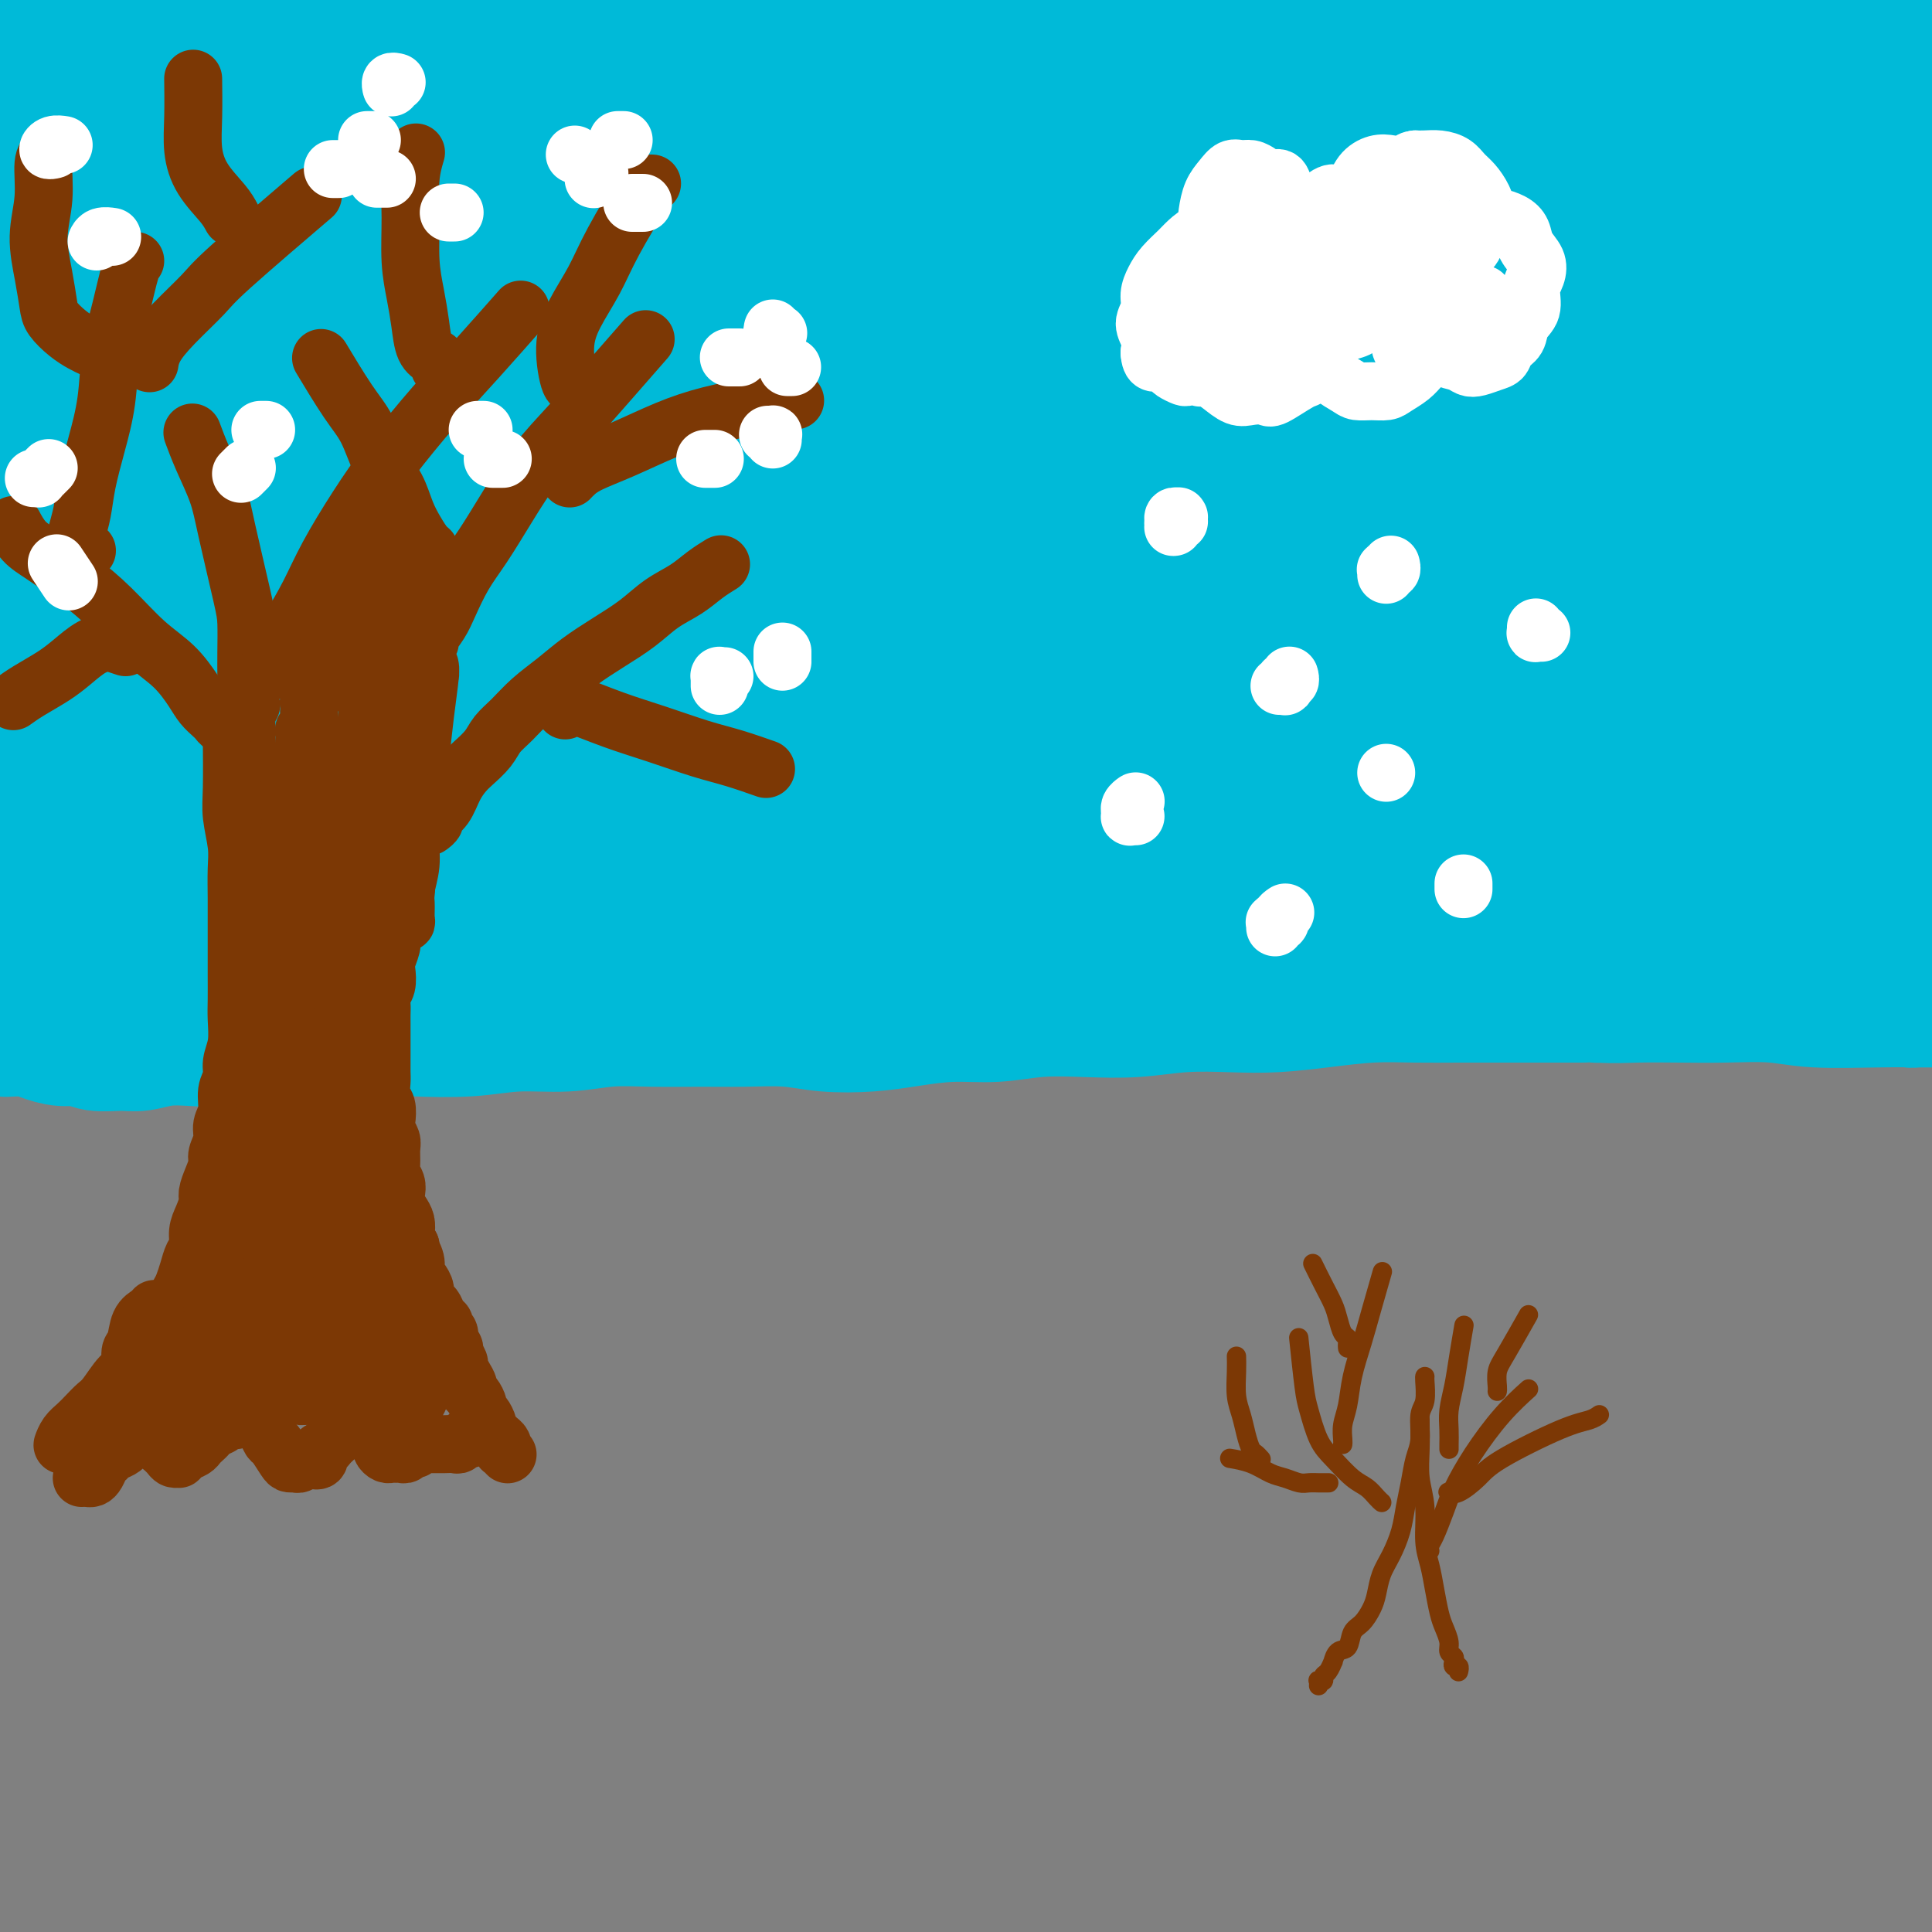 <svg viewBox='0 0 400 400' version='1.1' xmlns='http://www.w3.org/2000/svg' xmlns:xlink='http://www.w3.org/1999/xlink'><rect x="0" y="0" width="400" height="400" fill="#808080" stroke="none"/><g fill='none' stroke='#00BAD8' stroke-width='28' stroke-linecap='round' stroke-linejoin='round'><path d='M1,212c0.034,-0.113 0.068,-0.226 0,0c-0.068,0.226 -0.237,0.792 0,1c0.237,0.208 0.881,0.058 1,0c0.119,-0.058 -0.286,-0.026 0,0c0.286,0.026 1.263,0.044 2,0c0.737,-0.044 1.234,-0.152 2,0c0.766,0.152 1.801,0.562 3,1c1.199,0.438 2.564,0.903 4,1c1.436,0.097 2.945,-0.174 4,0c1.055,0.174 1.656,0.792 3,1c1.344,0.208 3.430,0.004 5,0c1.570,-0.004 2.622,0.191 4,0c1.378,-0.191 3.080,-0.768 5,-1c1.920,-0.232 4.057,-0.118 6,0c1.943,0.118 3.693,0.242 6,0c2.307,-0.242 5.170,-0.848 7,-1c1.830,-0.152 2.628,0.151 7,0c4.372,-0.151 12.319,-0.758 17,-1c4.681,-0.242 6.097,-0.121 9,0c2.903,0.121 7.294,0.243 11,0c3.706,-0.243 6.729,-0.850 10,-1c3.271,-0.150 6.790,0.156 10,0c3.210,-0.156 6.110,-0.775 9,-1c2.890,-0.225 5.770,-0.057 9,0c3.230,0.057 6.809,0.002 10,0c3.191,-0.002 5.995,0.049 9,0c3.005,-0.049 6.212,-0.199 9,0c2.788,0.199 5.159,0.748 8,1c2.841,0.252 6.153,0.207 9,0c2.847,-0.207 5.230,-0.578 8,-1c2.770,-0.422 5.927,-0.897 9,-1c3.073,-0.103 6.061,0.165 9,0c2.939,-0.165 5.830,-0.762 9,-1c3.170,-0.238 6.619,-0.116 10,0c3.381,0.116 6.693,0.224 10,0c3.307,-0.224 6.608,-0.782 10,-1c3.392,-0.218 6.876,-0.097 10,0c3.124,0.097 5.890,0.170 9,0c3.110,-0.170 6.566,-0.581 10,-1c3.434,-0.419 6.845,-0.844 10,-1c3.155,-0.156 6.053,-0.042 9,0c2.947,0.042 5.945,0.011 9,0c3.055,-0.011 6.169,-0.003 9,0c2.831,0.003 5.380,0.001 8,0c2.620,-0.001 5.310,-0.000 8,0'/><path d='M327,206c47.341,-1.499 16.693,-0.248 7,0c-9.693,0.248 1.569,-0.508 7,-1c5.431,-0.492 5.031,-0.720 6,-1c0.969,-0.280 3.308,-0.611 5,-1c1.692,-0.389 2.736,-0.837 4,-1c1.264,-0.163 2.747,-0.043 4,0c1.253,0.043 2.277,0.008 3,0c0.723,-0.008 1.146,0.012 2,0c0.854,-0.012 2.138,-0.056 3,0c0.862,0.056 1.301,0.211 2,0c0.699,-0.211 1.659,-0.787 2,-1c0.341,-0.213 0.062,-0.061 0,0c-0.062,0.061 0.093,0.031 0,0c-0.093,-0.031 -0.433,-0.064 -1,0c-0.567,0.064 -1.359,0.224 -3,0c-1.641,-0.224 -4.130,-0.833 -7,-1c-2.870,-0.167 -6.121,0.109 -9,0c-2.879,-0.109 -5.386,-0.602 -9,-1c-3.614,-0.398 -8.336,-0.699 -13,-1c-4.664,-0.301 -9.269,-0.600 -15,-1c-5.731,-0.400 -12.589,-0.901 -19,-1c-6.411,-0.099 -12.374,0.206 -19,0c-6.626,-0.206 -13.916,-0.921 -21,-1c-7.084,-0.079 -13.961,0.479 -21,1c-7.039,0.521 -14.238,1.004 -23,2c-8.762,0.996 -19.086,2.504 -24,3c-4.914,0.496 -4.418,-0.021 -13,1c-8.582,1.021 -26.241,3.580 -38,5c-11.759,1.420 -17.618,1.701 -25,2c-7.382,0.299 -16.287,0.617 -24,1c-7.713,0.383 -14.236,0.833 -20,1c-5.764,0.167 -10.771,0.053 -16,0c-5.229,-0.053 -10.679,-0.045 -15,0c-4.321,0.045 -7.513,0.125 -11,0c-3.487,-0.125 -7.271,-0.456 -10,-1c-2.729,-0.544 -4.404,-1.301 -6,-2c-1.596,-0.699 -3.114,-1.341 -4,-2c-0.886,-0.659 -1.141,-1.334 -1,-2c0.141,-0.666 0.677,-1.323 1,-2c0.323,-0.677 0.431,-1.375 2,-2c1.569,-0.625 4.598,-1.179 8,-2c3.402,-0.821 7.177,-1.911 11,-3c3.823,-1.089 7.695,-2.179 12,-3c4.305,-0.821 9.044,-1.375 13,-2c3.956,-0.625 7.130,-1.321 12,-2c4.870,-0.679 11.435,-1.339 18,-2'/><path d='M82,186c14.983,-2.800 15.440,-2.799 20,-3c4.560,-0.201 13.223,-0.604 21,-1c7.777,-0.396 14.669,-0.787 22,-1c7.331,-0.213 15.101,-0.250 23,0c7.899,0.250 15.927,0.786 22,1c6.073,0.214 10.190,0.107 22,1c11.810,0.893 31.312,2.786 42,4c10.688,1.214 12.563,1.749 17,2c4.437,0.251 11.436,0.218 17,0c5.564,-0.218 9.693,-0.621 14,-1c4.307,-0.379 8.791,-0.736 13,-1c4.209,-0.264 8.144,-0.437 12,-1c3.856,-0.563 7.631,-1.517 11,-2c3.369,-0.483 6.330,-0.497 9,-1c2.670,-0.503 5.050,-1.496 7,-2c1.950,-0.504 3.469,-0.520 5,-1c1.531,-0.480 3.074,-1.424 4,-2c0.926,-0.576 1.236,-0.784 2,-1c0.764,-0.216 1.981,-0.438 0,-1c-1.981,-0.562 -7.161,-1.462 -12,-2c-4.839,-0.538 -9.338,-0.714 -14,-1c-4.662,-0.286 -9.487,-0.680 -15,-1c-5.513,-0.320 -11.714,-0.564 -18,-1c-6.286,-0.436 -12.658,-1.064 -20,-1c-7.342,0.064 -15.654,0.821 -24,1c-8.346,0.179 -16.725,-0.221 -26,0c-9.275,0.221 -19.446,1.064 -29,2c-9.554,0.936 -18.490,1.967 -28,3c-9.510,1.033 -19.593,2.070 -29,3c-9.407,0.930 -18.136,1.752 -27,3c-8.864,1.248 -17.862,2.920 -26,4c-8.138,1.080 -15.416,1.568 -22,2c-6.584,0.432 -12.472,0.809 -18,1c-5.528,0.191 -10.694,0.195 -15,0c-4.306,-0.195 -7.750,-0.588 -11,-1c-3.250,-0.412 -6.305,-0.841 -9,-1c-2.695,-0.159 -5.029,-0.047 -7,0c-1.971,0.047 -3.578,0.027 -5,0c-1.422,-0.027 -2.657,-0.063 -4,0c-1.343,0.063 -2.794,0.224 -4,0c-1.206,-0.224 -2.169,-0.833 -3,-1c-0.831,-0.167 -1.531,0.109 -2,0c-0.469,-0.109 -0.705,-0.603 -1,-1c-0.295,-0.397 -0.647,-0.699 -1,-1'/><path d='M-5,184c-9.590,-0.730 -2.564,-0.054 0,0c2.564,0.054 0.668,-0.515 1,-1c0.332,-0.485 2.893,-0.885 7,-2c4.107,-1.115 9.759,-2.945 15,-4c5.241,-1.055 10.070,-1.335 16,-2c5.930,-0.665 12.961,-1.714 21,-3c8.039,-1.286 17.087,-2.809 26,-4c8.913,-1.191 17.691,-2.051 27,-3c9.309,-0.949 19.150,-1.987 29,-3c9.850,-1.013 19.710,-2.002 29,-3c9.290,-0.998 18.010,-2.003 27,-3c8.990,-0.997 18.248,-1.984 27,-3c8.752,-1.016 16.996,-2.062 25,-3c8.004,-0.938 15.766,-1.768 23,-2c7.234,-0.232 13.939,0.134 20,0c6.061,-0.134 11.476,-0.767 17,-1c5.524,-0.233 11.156,-0.064 16,0c4.844,0.064 8.899,0.025 13,0c4.101,-0.025 8.246,-0.035 12,0c3.754,0.035 7.115,0.115 10,0c2.885,-0.115 5.295,-0.426 9,-1c3.705,-0.574 8.706,-1.412 11,-2c2.294,-0.588 1.881,-0.927 2,-1c0.119,-0.073 0.769,0.120 1,0c0.231,-0.120 0.044,-0.553 0,-1c-0.044,-0.447 0.056,-0.909 -2,-1c-2.056,-0.091 -6.268,0.189 -11,0c-4.732,-0.189 -9.985,-0.846 -15,-1c-5.015,-0.154 -9.791,0.196 -15,0c-5.209,-0.196 -10.851,-0.936 -17,-1c-6.149,-0.064 -12.806,0.549 -20,1c-7.194,0.451 -14.924,0.738 -23,1c-8.076,0.262 -16.498,0.497 -25,1c-8.502,0.503 -17.083,1.274 -26,2c-8.917,0.726 -18.169,1.406 -27,2c-8.831,0.594 -17.240,1.104 -26,2c-8.760,0.896 -17.871,2.180 -27,3c-9.129,0.820 -18.277,1.175 -27,2c-8.723,0.825 -17.023,2.118 -25,3c-7.977,0.882 -15.631,1.353 -23,2c-7.369,0.647 -14.452,1.469 -21,2c-6.548,0.531 -12.559,0.771 -18,1c-5.441,0.229 -10.311,0.446 -15,1c-4.689,0.554 -9.197,1.444 -13,2c-3.803,0.556 -6.902,0.778 -10,1'/><path d='M-7,165c-41.639,3.609 -16.737,1.132 -9,0c7.737,-1.132 -1.692,-0.920 -6,-1c-4.308,-0.080 -3.496,-0.454 -4,-1c-0.504,-0.546 -2.325,-1.266 -3,-2c-0.675,-0.734 -0.204,-1.483 0,-2c0.204,-0.517 0.140,-0.802 0,-1c-0.140,-0.198 -0.357,-0.309 1,-1c1.357,-0.691 4.288,-1.962 8,-3c3.712,-1.038 8.206,-1.841 13,-3c4.794,-1.159 9.887,-2.673 16,-4c6.113,-1.327 13.247,-2.467 21,-4c7.753,-1.533 16.126,-3.457 25,-5c8.874,-1.543 18.249,-2.703 28,-4c9.751,-1.297 19.876,-2.729 30,-4c10.124,-1.271 20.246,-2.379 30,-3c9.754,-0.621 19.141,-0.753 29,-1c9.859,-0.247 20.191,-0.608 28,-1c7.809,-0.392 13.097,-0.816 27,-1c13.903,-0.184 36.423,-0.129 49,0c12.577,0.129 15.213,0.330 20,0c4.787,-0.330 11.727,-1.191 18,-2c6.273,-0.809 11.879,-1.564 17,-2c5.121,-0.436 9.758,-0.551 14,-1c4.242,-0.449 8.089,-1.233 12,-2c3.911,-0.767 7.886,-1.519 11,-2c3.114,-0.481 5.368,-0.693 7,-1c1.632,-0.307 2.641,-0.711 4,-1c1.359,-0.289 3.069,-0.463 4,-1c0.931,-0.537 1.085,-1.436 1,-2c-0.085,-0.564 -0.408,-0.793 -1,-1c-0.592,-0.207 -1.453,-0.392 -6,-1c-4.547,-0.608 -12.779,-1.639 -19,-2c-6.221,-0.361 -10.430,-0.052 -16,0c-5.570,0.052 -12.501,-0.153 -20,0c-7.499,0.153 -15.566,0.663 -24,1c-8.434,0.337 -17.235,0.502 -27,1c-9.765,0.498 -20.493,1.329 -31,2c-10.507,0.671 -20.793,1.183 -31,2c-10.207,0.817 -20.336,1.940 -30,3c-9.664,1.060 -18.862,2.058 -28,3c-9.138,0.942 -18.217,1.830 -27,3c-8.783,1.170 -17.272,2.623 -26,4c-8.728,1.377 -17.696,2.678 -26,4c-8.304,1.322 -15.944,2.663 -23,4c-7.056,1.337 -13.528,2.668 -20,4'/><path d='M29,137c-17.812,3.045 -14.844,2.658 -17,3c-2.156,0.342 -9.438,1.413 -15,2c-5.562,0.587 -9.403,0.690 -13,1c-3.597,0.310 -6.950,0.827 -10,1c-3.050,0.173 -5.796,0.002 -8,0c-2.204,-0.002 -3.867,0.165 -5,0c-1.133,-0.165 -1.737,-0.662 -2,-1c-0.263,-0.338 -0.186,-0.517 0,-1c0.186,-0.483 0.479,-1.269 2,-2c1.521,-0.731 4.269,-1.408 9,-3c4.731,-1.592 11.447,-4.098 18,-6c6.553,-1.902 12.945,-3.199 20,-5c7.055,-1.801 14.773,-4.105 23,-6c8.227,-1.895 16.964,-3.380 26,-5c9.036,-1.620 18.370,-3.375 28,-5c9.630,-1.625 19.554,-3.120 29,-5c9.446,-1.880 18.413,-4.145 28,-6c9.587,-1.855 19.794,-3.302 29,-5c9.206,-1.698 17.410,-3.648 26,-5c8.590,-1.352 17.564,-2.105 26,-3c8.436,-0.895 16.332,-1.930 24,-3c7.668,-1.070 15.108,-2.175 22,-3c6.892,-0.825 13.235,-1.372 19,-2c5.765,-0.628 10.952,-1.338 16,-2c5.048,-0.662 9.957,-1.277 14,-2c4.043,-0.723 7.220,-1.556 10,-2c2.780,-0.444 5.162,-0.500 7,-1c1.838,-0.500 3.133,-1.443 4,-2c0.867,-0.557 1.307,-0.727 1,-1c-0.307,-0.273 -1.361,-0.648 -2,-1c-0.639,-0.352 -0.864,-0.679 -3,-1c-2.136,-0.321 -6.184,-0.634 -11,-1c-4.816,-0.366 -10.402,-0.783 -16,-1c-5.598,-0.217 -11.209,-0.232 -18,0c-6.791,0.232 -14.762,0.711 -23,1c-8.238,0.289 -16.741,0.390 -26,1c-9.259,0.610 -19.272,1.731 -29,3c-9.728,1.269 -19.171,2.688 -29,4c-9.829,1.312 -20.045,2.518 -30,4c-9.955,1.482 -19.650,3.240 -29,5c-9.350,1.760 -18.354,3.523 -27,5c-8.646,1.477 -16.933,2.669 -25,4c-8.067,1.331 -15.915,2.800 -23,4c-7.085,1.200 -13.408,2.131 -19,3c-5.592,0.869 -10.455,1.677 -15,2c-4.545,0.323 -8.773,0.162 -13,0'/><path d='M2,100c-38.800,5.274 -16.299,1.459 -9,0c7.299,-1.459 -0.603,-0.562 -5,-1c-4.397,-0.438 -5.288,-2.212 -6,-3c-0.712,-0.788 -1.245,-0.589 -2,-1c-0.755,-0.411 -1.734,-1.433 -2,-2c-0.266,-0.567 0.179,-0.679 0,-1c-0.179,-0.321 -0.982,-0.851 -1,-1c-0.018,-0.149 0.749,0.084 1,0c0.251,-0.084 -0.015,-0.486 2,-1c2.015,-0.514 6.311,-1.141 11,-2c4.689,-0.859 9.771,-1.950 15,-3c5.229,-1.050 10.606,-2.058 17,-3c6.394,-0.942 13.804,-1.818 22,-3c8.196,-1.182 17.176,-2.672 26,-4c8.824,-1.328 17.491,-2.496 27,-4c9.509,-1.504 19.858,-3.346 30,-5c10.142,-1.654 20.076,-3.120 30,-5c9.924,-1.880 19.839,-4.174 29,-6c9.161,-1.826 17.569,-3.185 26,-5c8.431,-1.815 16.885,-4.087 24,-6c7.115,-1.913 12.892,-3.468 18,-5c5.108,-1.532 9.549,-3.042 13,-4c3.451,-0.958 5.912,-1.365 8,-2c2.088,-0.635 3.802,-1.499 4,-2c0.198,-0.501 -1.120,-0.640 -2,-1c-0.880,-0.360 -1.322,-0.940 -5,-1c-3.678,-0.060 -10.593,0.401 -18,1c-7.407,0.599 -15.306,1.334 -24,2c-8.694,0.666 -18.182,1.261 -28,2c-9.818,0.739 -19.967,1.621 -31,3c-11.033,1.379 -22.949,3.254 -35,5c-12.051,1.746 -24.235,3.364 -36,5c-11.765,1.636 -23.109,3.290 -34,5c-10.891,1.710 -21.327,3.476 -31,5c-9.673,1.524 -18.584,2.808 -26,4c-7.416,1.192 -13.339,2.294 -18,3c-4.661,0.706 -8.060,1.016 -10,1c-1.940,-0.016 -2.421,-0.359 -2,-1c0.421,-0.641 1.742,-1.579 3,-2c1.258,-0.421 2.452,-0.326 7,-2c4.548,-1.674 12.451,-5.117 20,-8c7.549,-2.883 14.745,-5.206 23,-8c8.255,-2.794 17.569,-6.060 27,-9c9.431,-2.940 18.980,-5.554 29,-8c10.020,-2.446 20.510,-4.723 31,-7'/><path d='M120,20c14.636,-3.527 21.226,-4.844 29,-6c7.774,-1.156 16.732,-2.152 25,-3c8.268,-0.848 15.847,-1.548 22,-2c6.153,-0.452 10.880,-0.657 15,-1c4.120,-0.343 7.632,-0.825 10,-1c2.368,-0.175 3.592,-0.044 4,0c0.408,0.044 0.000,0.001 -1,0c-1.000,-0.001 -2.593,0.039 -5,0c-2.407,-0.039 -5.629,-0.156 -12,0c-6.371,0.156 -15.891,0.584 -24,1c-8.109,0.416 -14.806,0.820 -23,1c-8.194,0.180 -17.885,0.137 -28,1c-10.115,0.863 -20.655,2.632 -31,4c-10.345,1.368 -20.495,2.335 -31,4c-10.505,1.665 -21.366,4.030 -31,6c-9.634,1.970 -18.040,3.546 -26,5c-7.960,1.454 -15.474,2.786 -21,4c-5.526,1.214 -9.064,2.309 -12,3c-2.936,0.691 -5.271,0.977 -5,1c0.271,0.023 3.149,-0.218 6,-1c2.851,-0.782 5.675,-2.105 12,-4c6.325,-1.895 16.152,-4.362 25,-7c8.848,-2.638 16.717,-5.446 25,-8c8.283,-2.554 16.981,-4.855 26,-7c9.019,-2.145 18.358,-4.134 27,-6c8.642,-1.866 16.588,-3.611 24,-5c7.412,-1.389 14.291,-2.424 20,-3c5.709,-0.576 10.246,-0.692 14,-1c3.754,-0.308 6.723,-0.808 9,-1c2.277,-0.192 3.863,-0.078 4,0c0.137,0.078 -1.176,0.118 -2,0c-0.824,-0.118 -1.161,-0.393 -4,0c-2.839,0.393 -8.181,1.456 -15,2c-6.819,0.544 -15.116,0.569 -23,1c-7.884,0.431 -15.355,1.267 -23,2c-7.645,0.733 -15.464,1.362 -24,2c-8.536,0.638 -17.789,1.285 -26,2c-8.211,0.715 -15.382,1.498 -22,2c-6.618,0.502 -12.685,0.723 -18,1c-5.315,0.277 -9.877,0.611 -13,1c-3.123,0.389 -4.806,0.835 -6,1c-1.194,0.165 -1.900,0.050 -2,0c-0.100,-0.050 0.406,-0.034 1,0c0.594,0.034 1.275,0.086 3,0c1.725,-0.086 4.493,-0.310 9,-1c4.507,-0.690 10.754,-1.845 17,-3'/><path d='M19,4c7.526,-1.009 12.342,-1.531 16,-2c3.658,-0.469 6.158,-0.886 15,-2c8.842,-1.114 24.028,-2.925 33,-4c8.972,-1.075 11.732,-1.414 17,-2c5.268,-0.586 13.044,-1.419 18,-2c4.956,-0.581 7.091,-0.911 14,-1c6.909,-0.089 18.590,0.062 26,0c7.410,-0.062 10.547,-0.337 17,0c6.453,0.337 16.220,1.287 25,2c8.780,0.713 16.572,1.188 25,2c8.428,0.812 17.492,1.960 26,3c8.508,1.040 16.459,1.971 24,3c7.541,1.029 14.672,2.155 22,3c7.328,0.845 14.853,1.407 22,2c7.147,0.593 13.917,1.217 20,2c6.083,0.783 11.481,1.726 17,2c5.519,0.274 11.159,-0.122 14,0c2.841,0.122 2.883,0.762 7,1c4.117,0.238 12.310,0.074 16,0c3.690,-0.074 2.876,-0.059 3,0c0.124,0.059 1.185,0.161 2,0c0.815,-0.161 1.384,-0.584 -4,-1c-5.384,-0.416 -16.723,-0.826 -25,-1c-8.277,-0.174 -13.493,-0.111 -20,0c-6.507,0.111 -14.304,0.271 -23,0c-8.696,-0.271 -18.291,-0.975 -28,-1c-9.709,-0.025 -19.533,0.627 -30,1c-10.467,0.373 -21.577,0.467 -32,1c-10.423,0.533 -20.157,1.506 -29,2c-8.843,0.494 -16.793,0.510 -23,1c-6.207,0.490 -10.671,1.453 -14,2c-3.329,0.547 -5.523,0.678 -6,1c-0.477,0.322 0.764,0.834 2,1c1.236,0.166 2.468,-0.012 7,0c4.532,0.012 12.364,0.216 21,0c8.636,-0.216 18.075,-0.853 28,-2c9.925,-1.147 20.334,-2.804 32,-4c11.666,-1.196 24.588,-1.931 37,-3c12.412,-1.069 24.312,-2.472 37,-4c12.688,-1.528 26.162,-3.180 35,-4c8.838,-0.820 13.039,-0.807 17,-1c3.961,-0.193 7.682,-0.590 12,-1c4.318,-0.410 9.234,-0.831 14,-1c4.766,-0.169 9.383,-0.084 14,0'/><path d='M420,-3c37.156,-2.889 17.044,-0.111 9,1c-8.044,1.111 -4.022,0.556 0,0'/><path d='M295,110c0.598,-2.210 1.197,-4.420 3,-7c1.803,-2.580 4.811,-5.528 8,-7c3.189,-1.472 6.558,-1.466 10,-2c3.442,-0.534 6.956,-1.606 11,-2c4.044,-0.394 8.617,-0.109 12,0c3.383,0.109 5.577,0.043 9,0c3.423,-0.043 8.074,-0.063 12,0c3.926,0.063 7.127,0.209 10,0c2.873,-0.209 5.419,-0.773 7,-1c1.581,-0.227 2.199,-0.117 3,0c0.801,0.117 1.787,0.240 2,0c0.213,-0.240 -0.347,-0.842 -1,-1c-0.653,-0.158 -1.399,0.128 -6,0c-4.601,-0.128 -13.055,-0.672 -20,-1c-6.945,-0.328 -12.379,-0.442 -19,0c-6.621,0.442 -14.427,1.440 -22,2c-7.573,0.560 -14.912,0.683 -22,1c-7.088,0.317 -13.923,0.829 -19,1c-5.077,0.171 -8.395,0.002 -11,0c-2.605,-0.002 -4.497,0.163 -5,0c-0.503,-0.163 0.383,-0.654 1,-1c0.617,-0.346 0.964,-0.545 4,-1c3.036,-0.455 8.762,-1.165 16,-2c7.238,-0.835 15.988,-1.796 24,-3c8.012,-1.204 15.285,-2.652 23,-4c7.715,-1.348 15.872,-2.598 24,-4c8.128,-1.402 16.227,-2.957 22,-4c5.773,-1.043 9.219,-1.573 12,-2c2.781,-0.427 4.897,-0.752 7,-1c2.103,-0.248 4.192,-0.421 7,-1c2.808,-0.579 6.336,-1.564 -2,-1c-8.336,0.564 -28.535,2.676 -43,4c-14.465,1.324 -23.195,1.859 -34,3c-10.805,1.141 -23.686,2.888 -36,4c-12.314,1.112 -24.060,1.589 -34,2c-9.940,0.411 -18.075,0.758 -25,1c-6.925,0.242 -12.640,0.380 -16,0c-3.360,-0.380 -4.364,-1.279 -4,-2c0.364,-0.721 2.095,-1.262 4,-2c1.905,-0.738 3.982,-1.671 11,-3c7.018,-1.329 18.977,-3.055 30,-5c11.023,-1.945 21.109,-4.109 32,-6c10.891,-1.891 22.586,-3.509 34,-5c11.414,-1.491 22.547,-2.855 32,-4c9.453,-1.145 17.227,-2.073 25,-3'/><path d='M371,53c16.647,-2.311 12.763,-2.089 13,-2c0.237,0.089 4.595,0.045 8,0c3.405,-0.045 5.858,-0.090 8,0c2.142,0.090 3.975,0.315 3,1c-0.975,0.685 -4.756,1.831 -15,3c-10.244,1.169 -26.952,2.363 -40,3c-13.048,0.637 -22.437,0.719 -33,1c-10.563,0.281 -22.299,0.763 -33,1c-10.701,0.237 -20.366,0.229 -29,0c-8.634,-0.229 -16.236,-0.680 -22,-1c-5.764,-0.320 -9.688,-0.510 -12,-1c-2.312,-0.490 -3.011,-1.279 -2,-2c1.011,-0.721 3.732,-1.374 6,-2c2.268,-0.626 4.081,-1.224 11,-2c6.919,-0.776 18.943,-1.731 29,-3c10.057,-1.269 18.148,-2.852 27,-4c8.852,-1.148 18.465,-1.863 28,-3c9.535,-1.137 18.990,-2.698 28,-4c9.010,-1.302 17.574,-2.346 23,-3c5.426,-0.654 7.714,-0.916 10,-1c2.286,-0.084 4.570,0.012 6,0c1.430,-0.012 2.004,-0.131 2,0c-0.004,0.131 -0.588,0.511 -6,1c-5.412,0.489 -15.652,1.087 -26,2c-10.348,0.913 -20.803,2.140 -31,3c-10.197,0.860 -20.137,1.352 -30,2c-9.863,0.648 -19.650,1.452 -28,2c-8.350,0.548 -15.262,0.840 -21,1c-5.738,0.160 -10.301,0.188 -13,0c-2.699,-0.188 -3.532,-0.591 -3,-1c0.532,-0.409 2.429,-0.823 4,-1c1.571,-0.177 2.815,-0.116 9,-1c6.185,-0.884 17.312,-2.713 27,-4c9.688,-1.287 17.936,-2.033 27,-3c9.064,-0.967 18.942,-2.154 28,-3c9.058,-0.846 17.296,-1.351 26,-2c8.704,-0.649 17.875,-1.442 23,-2c5.125,-0.558 6.202,-0.883 9,-1c2.798,-0.117 7.315,-0.028 10,0c2.685,0.028 3.539,-0.007 4,0c0.461,0.007 0.530,0.054 -4,0c-4.530,-0.054 -13.657,-0.210 -23,0c-9.343,0.210 -18.900,0.787 -29,1c-10.100,0.213 -20.743,0.061 -31,0c-10.257,-0.061 -20.129,-0.030 -30,0'/><path d='M279,28c-23.189,0.385 -22.663,0.847 -28,1c-5.337,0.153 -16.537,-0.004 -23,0c-6.463,0.004 -8.188,0.168 -11,0c-2.812,-0.168 -6.712,-0.667 -7,-1c-0.288,-0.333 3.036,-0.502 10,-1c6.964,-0.498 17.570,-1.327 25,-2c7.430,-0.673 11.686,-1.189 21,-2c9.314,-0.811 23.687,-1.917 36,-3c12.313,-1.083 22.565,-2.144 31,-3c8.435,-0.856 15.054,-1.506 22,-2c6.946,-0.494 14.218,-0.833 19,-1c4.782,-0.167 7.075,-0.164 10,0c2.925,0.164 6.484,0.488 10,1c3.516,0.512 6.989,1.211 10,2c3.011,0.789 5.558,1.667 7,3c1.442,1.333 1.778,3.121 2,5c0.222,1.879 0.331,3.849 -5,8c-5.331,4.151 -16.100,10.482 -26,15c-9.900,4.518 -18.930,7.223 -26,10c-7.070,2.777 -12.178,5.625 -17,8c-4.822,2.375 -9.356,4.277 -13,6c-3.644,1.723 -6.397,3.266 -8,5c-1.603,1.734 -2.055,3.660 -2,5c0.055,1.340 0.616,2.095 2,3c1.384,0.905 3.591,1.961 7,3c3.409,1.039 8.019,2.063 13,3c4.981,0.937 10.333,1.787 16,3c5.667,1.213 11.651,2.787 16,4c4.349,1.213 7.064,2.063 10,3c2.936,0.937 6.094,1.959 9,3c2.906,1.041 5.561,2.100 8,4c2.439,1.900 4.661,4.640 7,7c2.339,2.360 4.796,4.338 6,7c1.204,2.662 1.155,6.007 1,9c-0.155,2.993 -0.417,5.634 -1,8c-0.583,2.366 -1.486,4.455 -4,7c-2.514,2.545 -6.640,5.544 -10,7c-3.360,1.456 -5.956,1.369 -8,1c-2.044,-0.369 -3.536,-1.020 -5,-1c-1.464,0.020 -2.899,0.712 -4,-3c-1.101,-3.712 -1.867,-11.826 -2,-16c-0.133,-4.174 0.366,-4.407 1,-7c0.634,-2.593 1.401,-7.544 3,-12c1.599,-4.456 4.028,-8.416 6,-12c1.972,-3.584 3.486,-6.792 5,-10'/><path d='M392,93c2.471,-4.289 3.149,-4.012 4,-5c0.851,-0.988 1.875,-3.242 3,-5c1.125,-1.758 2.351,-3.021 3,-4c0.649,-0.979 0.720,-1.675 1,-2c0.280,-0.325 0.770,-0.279 1,0c0.230,0.279 0.199,0.792 0,2c-0.199,1.208 -0.564,3.112 -2,9c-1.436,5.888 -3.941,15.758 -6,23c-2.059,7.242 -3.673,11.854 -5,17c-1.327,5.146 -2.366,10.825 -3,16c-0.634,5.175 -0.863,9.845 -1,14c-0.137,4.155 -0.181,7.793 0,11c0.181,3.207 0.588,5.981 1,8c0.412,2.019 0.829,3.284 1,4c0.171,0.716 0.097,0.884 0,1c-0.097,0.116 -0.215,0.180 0,0c0.215,-0.180 0.764,-0.605 1,-1c0.236,-0.395 0.158,-0.759 0,-2c-0.158,-1.241 -0.395,-3.360 0,-6c0.395,-2.640 1.424,-5.801 2,-9c0.576,-3.199 0.701,-6.438 1,-9c0.299,-2.562 0.774,-4.448 1,-6c0.226,-1.552 0.204,-2.768 -1,-4c-1.204,-1.232 -3.591,-2.478 -5,-3c-1.409,-0.522 -1.842,-0.320 -3,0c-1.158,0.320 -3.041,0.759 -5,2c-1.959,1.241 -3.994,3.285 -6,5c-2.006,1.715 -3.983,3.101 -6,5c-2.017,1.899 -4.072,4.313 -6,6c-1.928,1.687 -3.727,2.649 -5,4c-1.273,1.351 -2.020,3.091 -3,4c-0.980,0.909 -2.193,0.986 -3,1c-0.807,0.014 -1.208,-0.037 -2,0c-0.792,0.037 -1.975,0.161 -3,0c-1.025,-0.161 -1.892,-0.606 -3,-1c-1.108,-0.394 -2.458,-0.736 -4,-1c-1.542,-0.264 -3.277,-0.449 -5,-1c-1.723,-0.551 -3.433,-1.469 -5,-2c-1.567,-0.531 -2.991,-0.676 -4,-1c-1.009,-0.324 -1.603,-0.828 -2,-1c-0.397,-0.172 -0.595,-0.013 -1,0c-0.405,0.013 -1.016,-0.120 -1,0c0.016,0.120 0.658,0.494 1,1c0.342,0.506 0.383,1.145 2,2c1.617,0.855 4.808,1.928 8,3'/><path d='M332,168c3.269,1.465 6.441,2.129 10,3c3.559,0.871 7.506,1.949 11,3c3.494,1.051 6.535,2.075 10,3c3.465,0.925 7.355,1.750 10,2c2.645,0.250 4.045,-0.077 6,0c1.955,0.077 4.464,0.556 7,1c2.536,0.444 5.100,0.851 7,1c1.900,0.149 3.136,0.039 4,0c0.864,-0.039 1.354,-0.007 2,0c0.646,0.007 1.447,-0.010 2,0c0.553,0.010 0.858,0.048 1,0c0.142,-0.048 0.121,-0.182 0,0c-0.121,0.182 -0.344,0.679 -2,1c-1.656,0.321 -4.747,0.467 -9,1c-4.253,0.533 -9.669,1.452 -14,2c-4.331,0.548 -7.577,0.724 -11,1c-3.423,0.276 -7.022,0.651 -11,1c-3.978,0.349 -8.335,0.672 -12,1c-3.665,0.328 -6.638,0.661 -10,1c-3.362,0.339 -7.115,0.683 -10,1c-2.885,0.317 -4.904,0.607 -7,1c-2.096,0.393 -4.270,0.889 -6,1c-1.730,0.111 -3.016,-0.163 -4,0c-0.984,0.163 -1.667,0.763 -2,1c-0.333,0.237 -0.315,0.112 0,0c0.315,-0.112 0.929,-0.212 1,0c0.071,0.212 -0.400,0.737 1,1c1.400,0.263 4.669,0.266 8,0c3.331,-0.266 6.722,-0.801 10,-1c3.278,-0.199 6.442,-0.063 10,0c3.558,0.063 7.510,0.054 11,0c3.490,-0.054 6.519,-0.154 10,0c3.481,0.154 7.416,0.561 11,1c3.584,0.439 6.817,0.910 9,1c2.183,0.090 3.315,-0.201 5,0c1.685,0.201 3.922,0.894 6,1c2.078,0.106 3.995,-0.375 6,0c2.005,0.375 4.096,1.606 5,2c0.904,0.394 0.622,-0.049 1,0c0.378,0.049 1.417,0.591 2,1c0.583,0.409 0.709,0.687 1,1c0.291,0.313 0.748,0.661 1,1c0.252,0.339 0.299,0.668 0,1c-0.299,0.332 -0.942,0.666 -2,1c-1.058,0.334 -2.529,0.667 -4,1'/><path d='M396,204c-2.050,0.468 -4.175,0.136 -6,0c-1.825,-0.136 -3.351,-0.078 -6,0c-2.649,0.078 -6.420,0.176 -9,0c-2.580,-0.176 -3.969,-0.624 -6,-1c-2.031,-0.376 -4.705,-0.679 -7,-1c-2.295,-0.321 -4.212,-0.660 -6,-1c-1.788,-0.340 -3.446,-0.680 -5,-1c-1.554,-0.320 -3.003,-0.618 -4,-1c-0.997,-0.382 -1.540,-0.846 -2,-1c-0.460,-0.154 -0.836,0.004 -1,0c-0.164,-0.004 -0.116,-0.170 0,0c0.116,0.170 0.301,0.675 1,1c0.699,0.325 1.911,0.468 4,1c2.089,0.532 5.056,1.452 8,2c2.944,0.548 5.867,0.725 9,1c3.133,0.275 6.477,0.648 8,1c1.523,0.352 1.224,0.683 4,1c2.776,0.317 8.628,0.621 12,1c3.372,0.379 4.264,0.834 5,1c0.736,0.166 1.315,0.045 2,0c0.685,-0.045 1.475,-0.012 2,0c0.525,0.012 0.786,0.004 1,0c0.214,-0.004 0.383,-0.005 0,0c-0.383,0.005 -1.317,0.015 -3,0c-1.683,-0.015 -4.116,-0.057 -8,0c-3.884,0.057 -9.219,0.211 -13,0c-3.781,-0.211 -6.009,-0.788 -9,-1c-2.991,-0.212 -6.747,-0.061 -10,0c-3.253,0.061 -6.004,0.030 -9,0c-2.996,-0.030 -6.239,-0.061 -9,0c-2.761,0.061 -5.041,0.212 -7,0c-1.959,-0.212 -3.598,-0.788 -5,-1c-1.402,-0.212 -2.569,-0.061 -3,0c-0.431,0.061 -0.127,0.031 0,0c0.127,-0.031 0.077,-0.065 0,0c-0.077,0.065 -0.181,0.227 2,0c2.181,-0.227 6.646,-0.844 12,-1c5.354,-0.156 11.595,0.150 16,0c4.405,-0.150 6.973,-0.757 8,-1c1.027,-0.243 0.514,-0.121 0,0'/></g>
<g fill='none' stroke='#7C3805' stroke-width='12' stroke-linecap='round' stroke-linejoin='round'><path d='M51,144c0.000,0.014 0.000,0.028 0,0c-0.000,-0.028 -0.001,-0.098 0,0c0.001,0.098 0.004,0.365 0,1c-0.004,0.635 -0.015,1.639 0,4c0.015,2.361 0.057,6.080 0,9c-0.057,2.920 -0.214,5.040 0,10c0.214,4.960 0.800,12.761 1,17c0.200,4.239 0.015,4.915 0,6c-0.015,1.085 0.140,2.578 0,4c-0.140,1.422 -0.573,2.773 -1,4c-0.427,1.227 -0.846,2.329 -1,3c-0.154,0.671 -0.041,0.911 0,1c0.041,0.089 0.012,0.025 0,0c-0.012,-0.025 -0.006,-0.013 0,0'/><path d='M48,153c-0.008,-0.455 -0.016,-0.911 0,1c0.016,1.911 0.057,6.187 0,9c-0.057,2.813 -0.211,4.161 0,6c0.211,1.839 0.789,4.168 1,6c0.211,1.832 0.057,3.167 0,5c-0.057,1.833 -0.015,4.164 0,6c0.015,1.836 0.004,3.179 0,5c-0.004,1.821 0.000,4.121 0,6c-0.000,1.879 -0.004,3.335 0,5c0.004,1.665 0.016,3.537 0,5c-0.016,1.463 -0.061,2.515 0,4c0.061,1.485 0.228,3.402 0,5c-0.228,1.598 -0.850,2.878 -1,4c-0.150,1.122 0.171,2.085 0,3c-0.171,0.915 -0.834,1.782 -1,3c-0.166,1.218 0.167,2.787 0,4c-0.167,1.213 -0.832,2.071 -1,3c-0.168,0.929 0.161,1.929 0,3c-0.161,1.071 -0.813,2.211 -1,3c-0.187,0.789 0.091,1.225 0,2c-0.091,0.775 -0.550,1.887 -1,3c-0.450,1.113 -0.890,2.227 -1,3c-0.110,0.773 0.111,1.203 0,2c-0.111,0.797 -0.555,1.959 -1,3c-0.445,1.041 -0.893,1.959 -1,3c-0.107,1.041 0.127,2.203 0,3c-0.127,0.797 -0.614,1.229 -1,2c-0.386,0.771 -0.671,1.882 -1,3c-0.329,1.118 -0.703,2.243 -1,3c-0.297,0.757 -0.517,1.147 -1,2c-0.483,0.853 -1.229,2.169 -2,3c-0.771,0.831 -1.569,1.178 -2,2c-0.431,0.822 -0.497,2.118 -1,3c-0.503,0.882 -1.442,1.350 -2,2c-0.558,0.650 -0.734,1.480 -1,2c-0.266,0.520 -0.621,0.728 -1,1c-0.379,0.272 -0.782,0.609 -1,1c-0.218,0.391 -0.251,0.836 0,1c0.251,0.164 0.786,0.047 1,0c0.214,-0.047 0.107,-0.023 0,0'/><path d='M32,271c-0.218,0.307 -0.435,0.614 -1,1c-0.565,0.386 -1.477,0.850 -2,2c-0.523,1.150 -0.658,2.987 -1,4c-0.342,1.013 -0.893,1.202 -1,2c-0.107,0.798 0.228,2.206 0,3c-0.228,0.794 -1.019,0.975 -2,2c-0.981,1.025 -2.150,2.893 -3,4c-0.850,1.107 -1.380,1.453 -2,2c-0.620,0.547 -1.329,1.295 -2,2c-0.671,0.705 -1.304,1.366 -2,2c-0.696,0.634 -1.455,1.242 -2,2c-0.545,0.758 -0.878,1.666 -1,2c-0.122,0.334 -0.035,0.096 0,0c0.035,-0.096 0.017,-0.048 0,0'/><path d='M84,175c0.008,-0.289 0.016,-0.578 0,0c-0.016,0.578 -0.057,2.021 0,4c0.057,1.979 0.211,4.492 0,6c-0.211,1.508 -0.789,2.012 -1,3c-0.211,0.988 -0.057,2.461 0,3c0.057,0.539 0.015,0.145 0,0c-0.015,-0.145 -0.004,-0.041 0,0c0.004,0.041 0.002,0.021 0,0'/><path d='M88,140c0.423,0.227 0.846,0.455 1,0c0.154,-0.455 0.038,-1.591 0,-2c-0.038,-0.409 0.001,-0.089 0,0c-0.001,0.089 -0.041,-0.051 0,0c0.041,0.051 0.165,0.294 0,2c-0.165,1.706 -0.617,4.874 -1,8c-0.383,3.126 -0.695,6.209 -1,9c-0.305,2.791 -0.604,5.288 -1,8c-0.396,2.712 -0.891,5.637 -1,8c-0.109,2.363 0.168,4.164 0,6c-0.168,1.836 -0.781,3.707 -1,5c-0.219,1.293 -0.045,2.008 0,3c0.045,0.992 -0.041,2.262 0,3c0.041,0.738 0.207,0.944 0,1c-0.207,0.056 -0.787,-0.036 -1,0c-0.213,0.036 -0.057,0.202 0,0c0.057,-0.202 0.016,-0.772 0,-1c-0.016,-0.228 -0.008,-0.114 0,0'/><path d='M86,146c-0.002,-0.092 -0.005,-0.183 0,0c0.005,0.183 0.016,0.642 0,1c-0.016,0.358 -0.061,0.616 0,1c0.061,0.384 0.228,0.896 0,2c-0.228,1.104 -0.850,2.801 -1,4c-0.150,1.199 0.171,1.899 0,3c-0.171,1.101 -0.834,2.601 -1,4c-0.166,1.399 0.166,2.695 0,4c-0.166,1.305 -0.829,2.618 -1,4c-0.171,1.382 0.151,2.831 0,4c-0.151,1.169 -0.776,2.056 -1,3c-0.224,0.944 -0.046,1.944 0,3c0.046,1.056 -0.039,2.169 0,3c0.039,0.831 0.203,1.381 0,2c-0.203,0.619 -0.773,1.305 -1,3c-0.227,1.695 -0.112,4.397 0,6c0.112,1.603 0.223,2.106 0,3c-0.223,0.894 -0.778,2.179 -1,3c-0.222,0.821 -0.112,1.178 0,2c0.112,0.822 0.226,2.107 0,3c-0.226,0.893 -0.793,1.393 -1,2c-0.207,0.607 -0.056,1.321 0,2c0.056,0.679 0.015,1.321 0,2c-0.015,0.679 -0.004,1.393 0,2c0.004,0.607 0.001,1.106 0,2c-0.001,0.894 -0.001,2.183 0,3c0.001,0.817 0.004,1.162 0,2c-0.004,0.838 -0.015,2.168 0,3c0.015,0.832 0.056,1.167 0,2c-0.056,0.833 -0.207,2.163 0,3c0.207,0.837 0.773,1.182 1,2c0.227,0.818 0.114,2.110 0,3c-0.114,0.890 -0.228,1.379 0,2c0.228,0.621 0.797,1.374 1,2c0.203,0.626 0.041,1.126 0,2c-0.041,0.874 0.041,2.121 0,3c-0.041,0.879 -0.204,1.390 0,2c0.204,0.610 0.776,1.318 1,2c0.224,0.682 0.099,1.338 0,2c-0.099,0.662 -0.171,1.328 0,2c0.171,0.672 0.584,1.349 1,2c0.416,0.651 0.833,1.278 1,2c0.167,0.722 0.083,1.541 0,2c-0.083,0.459 -0.167,0.560 0,1c0.167,0.440 0.583,1.220 1,2'/><path d='M85,258c0.864,8.153 0.025,3.535 0,2c-0.025,-1.535 0.763,0.012 1,1c0.237,0.988 -0.077,1.417 0,2c0.077,0.583 0.546,1.321 1,2c0.454,0.679 0.895,1.299 1,2c0.105,0.701 -0.125,1.483 0,2c0.125,0.517 0.607,0.769 1,1c0.393,0.231 0.698,0.442 1,1c0.302,0.558 0.602,1.463 1,2c0.398,0.537 0.895,0.708 1,1c0.105,0.292 -0.183,0.707 0,1c0.183,0.293 0.838,0.464 1,1c0.162,0.536 -0.167,1.438 0,2c0.167,0.562 0.832,0.783 1,1c0.168,0.217 -0.161,0.429 0,1c0.161,0.571 0.813,1.501 1,2c0.187,0.499 -0.091,0.566 0,1c0.091,0.434 0.550,1.233 1,2c0.450,0.767 0.890,1.501 1,2c0.110,0.499 -0.112,0.763 0,1c0.112,0.237 0.556,0.449 1,1c0.444,0.551 0.889,1.443 1,2c0.111,0.557 -0.111,0.779 0,1c0.111,0.221 0.554,0.440 1,1c0.446,0.560 0.894,1.459 1,2c0.106,0.541 -0.129,0.723 0,1c0.129,0.277 0.622,0.647 1,1c0.378,0.353 0.641,0.687 1,1c0.359,0.313 0.814,0.606 1,1c0.186,0.394 0.102,0.890 0,1c-0.102,0.110 -0.223,-0.166 0,0c0.223,0.166 0.791,0.776 1,1c0.209,0.224 0.060,0.064 0,0c-0.060,-0.064 -0.030,-0.032 0,0'/><path d='M17,306c-0.006,0.000 -0.013,0.001 0,0c0.013,-0.001 0.045,-0.002 0,0c-0.045,0.002 -0.167,0.008 0,0c0.167,-0.008 0.622,-0.029 1,0c0.378,0.029 0.678,0.110 1,0c0.322,-0.110 0.667,-0.411 1,-1c0.333,-0.589 0.653,-1.467 1,-2c0.347,-0.533 0.722,-0.721 1,-1c0.278,-0.279 0.460,-0.648 1,-1c0.540,-0.352 1.439,-0.686 2,-1c0.561,-0.314 0.784,-0.607 1,-1c0.216,-0.393 0.426,-0.887 1,-1c0.574,-0.113 1.512,0.154 2,0c0.488,-0.154 0.527,-0.731 1,-1c0.473,-0.269 1.380,-0.230 2,0c0.620,0.230 0.954,0.653 1,1c0.046,0.347 -0.195,0.619 0,1c0.195,0.381 0.827,0.872 1,1c0.173,0.128 -0.112,-0.109 0,0c0.112,0.109 0.620,0.562 1,1c0.380,0.438 0.630,0.861 1,1c0.370,0.139 0.859,-0.004 1,0c0.141,0.004 -0.064,0.156 0,0c0.064,-0.156 0.399,-0.619 1,-1c0.601,-0.381 1.469,-0.679 2,-1c0.531,-0.321 0.724,-0.663 1,-1c0.276,-0.337 0.636,-0.669 1,-1c0.364,-0.331 0.731,-0.662 1,-1c0.269,-0.338 0.439,-0.683 1,-1c0.561,-0.317 1.511,-0.608 2,-1c0.489,-0.392 0.516,-0.887 1,-1c0.484,-0.113 1.425,0.155 2,0c0.575,-0.155 0.784,-0.733 1,-1c0.216,-0.267 0.439,-0.222 1,0c0.561,0.222 1.459,0.621 2,1c0.541,0.379 0.726,0.739 1,1c0.274,0.261 0.637,0.424 1,1c0.363,0.576 0.727,1.566 1,2c0.273,0.434 0.454,0.314 1,1c0.546,0.686 1.456,2.180 2,3c0.544,0.820 0.723,0.966 1,1c0.277,0.034 0.652,-0.042 1,0c0.348,0.042 0.671,0.204 1,0c0.329,-0.204 0.666,-0.772 1,-1c0.334,-0.228 0.667,-0.114 1,0'/><path d='M64,302c2.726,1.059 2.040,-0.293 2,-1c-0.040,-0.707 0.567,-0.768 1,-1c0.433,-0.232 0.694,-0.636 1,-1c0.306,-0.364 0.658,-0.690 1,-1c0.342,-0.310 0.673,-0.606 1,-1c0.327,-0.394 0.651,-0.887 1,-1c0.349,-0.113 0.724,0.155 1,0c0.276,-0.155 0.455,-0.732 1,-1c0.545,-0.268 1.456,-0.226 2,0c0.544,0.226 0.719,0.638 1,1c0.281,0.362 0.667,0.675 1,1c0.333,0.325 0.614,0.661 1,1c0.386,0.339 0.877,0.679 1,1c0.123,0.321 -0.122,0.622 0,1c0.122,0.378 0.610,0.835 1,1c0.390,0.165 0.682,0.040 1,0c0.318,-0.040 0.664,0.004 1,0c0.336,-0.004 0.664,-0.057 1,0c0.336,0.057 0.682,0.226 1,0c0.318,-0.226 0.610,-0.845 1,-1c0.390,-0.155 0.878,0.155 1,0c0.122,-0.155 -0.122,-0.773 0,-1c0.122,-0.227 0.610,-0.061 1,0c0.390,0.061 0.681,0.016 1,0c0.319,-0.016 0.667,-0.005 1,0c0.333,0.005 0.653,0.002 1,0c0.347,-0.002 0.723,-0.004 1,0c0.277,0.004 0.456,0.015 1,0c0.544,-0.015 1.452,-0.057 2,0c0.548,0.057 0.734,0.211 1,0c0.266,-0.211 0.610,-0.788 1,-1c0.390,-0.212 0.826,-0.061 1,0c0.174,0.061 0.087,0.030 0,0'/><path d='M89,171c-0.126,0.092 -0.252,0.184 0,0c0.252,-0.184 0.883,-0.644 1,-1c0.117,-0.356 -0.279,-0.608 0,-1c0.279,-0.392 1.233,-0.923 2,-2c0.767,-1.077 1.345,-2.700 2,-4c0.655,-1.300 1.385,-2.276 2,-3c0.615,-0.724 1.114,-1.197 2,-2c0.886,-0.803 2.158,-1.936 3,-3c0.842,-1.064 1.255,-2.059 2,-3c0.745,-0.941 1.821,-1.830 3,-3c1.179,-1.170 2.460,-2.623 4,-4c1.540,-1.377 3.338,-2.679 5,-4c1.662,-1.321 3.189,-2.660 5,-4c1.811,-1.340 3.905,-2.680 6,-4c2.095,-1.320 4.191,-2.620 6,-4c1.809,-1.380 3.333,-2.839 5,-4c1.667,-1.161 3.478,-2.022 5,-3c1.522,-0.978 2.756,-2.071 4,-3c1.244,-0.929 2.498,-1.694 3,-2c0.502,-0.306 0.251,-0.153 0,0'/><path d='M52,146c-0.423,0.010 -0.845,0.019 -1,0c-0.155,-0.019 -0.042,-0.068 0,0c0.042,0.068 0.011,0.251 0,0c-0.011,-0.251 -0.004,-0.936 0,-2c0.004,-1.064 0.005,-2.506 0,-4c-0.005,-1.494 -0.017,-3.040 0,-5c0.017,-1.960 0.062,-4.332 0,-6c-0.062,-1.668 -0.230,-2.630 -1,-6c-0.770,-3.370 -2.140,-9.149 -3,-13c-0.860,-3.851 -1.210,-5.775 -2,-8c-0.790,-2.225 -2.020,-4.753 -3,-7c-0.980,-2.247 -1.708,-4.213 -2,-5c-0.292,-0.787 -0.146,-0.393 0,0'/><path d='M56,139c-0.396,-0.014 -0.792,-0.027 -1,0c-0.208,0.027 -0.229,0.096 0,0c0.229,-0.096 0.709,-0.356 1,-1c0.291,-0.644 0.393,-1.673 1,-3c0.607,-1.327 1.719,-2.951 3,-5c1.281,-2.049 2.731,-4.523 4,-7c1.269,-2.477 2.359,-4.958 4,-8c1.641,-3.042 3.835,-6.645 6,-10c2.165,-3.355 4.301,-6.463 7,-10c2.699,-3.537 5.961,-7.505 9,-11c3.039,-3.495 5.857,-6.518 9,-10c3.143,-3.482 6.612,-7.423 8,-9c1.388,-1.577 0.694,-0.788 0,0'/><path d='M88,135c0.034,-0.450 0.068,-0.900 0,-1c-0.068,-0.100 -0.237,0.149 0,0c0.237,-0.149 0.881,-0.695 1,-1c0.119,-0.305 -0.286,-0.368 0,-1c0.286,-0.632 1.264,-1.835 2,-3c0.736,-1.165 1.230,-2.294 2,-4c0.770,-1.706 1.816,-3.989 3,-6c1.184,-2.011 2.505,-3.748 4,-6c1.495,-2.252 3.165,-5.018 5,-8c1.835,-2.982 3.834,-6.180 6,-9c2.166,-2.820 4.498,-5.261 7,-8c2.502,-2.739 5.174,-5.776 8,-9c2.826,-3.224 5.808,-6.635 7,-8c1.192,-1.365 0.596,-0.682 0,0'/><path d='M91,117c0.122,-0.024 0.243,-0.048 0,0c-0.243,0.048 -0.852,0.169 -1,0c-0.148,-0.169 0.165,-0.628 0,-1c-0.165,-0.372 -0.807,-0.657 -1,-1c-0.193,-0.343 0.062,-0.745 0,-1c-0.062,-0.255 -0.442,-0.365 -1,-1c-0.558,-0.635 -1.293,-1.797 -2,-3c-0.707,-1.203 -1.387,-2.449 -2,-4c-0.613,-1.551 -1.160,-3.408 -2,-5c-0.840,-1.592 -1.974,-2.918 -3,-5c-1.026,-2.082 -1.945,-4.919 -3,-7c-1.055,-2.081 -2.246,-3.406 -4,-6c-1.754,-2.594 -4.073,-6.455 -5,-8c-0.927,-1.545 -0.464,-0.772 0,0'/><path d='M47,150c0.087,-0.025 0.175,-0.051 0,0c-0.175,0.051 -0.612,0.178 -1,0c-0.388,-0.178 -0.727,-0.662 -1,-1c-0.273,-0.338 -0.479,-0.531 -1,-1c-0.521,-0.469 -1.358,-1.215 -2,-2c-0.642,-0.785 -1.089,-1.608 -2,-3c-0.911,-1.392 -2.288,-3.353 -4,-5c-1.712,-1.647 -3.760,-2.982 -6,-5c-2.240,-2.018 -4.670,-4.720 -7,-7c-2.330,-2.280 -4.558,-4.139 -7,-6c-2.442,-1.861 -5.098,-3.726 -7,-5c-1.902,-1.274 -3.051,-1.958 -4,-3c-0.949,-1.042 -1.700,-2.440 -2,-3c-0.300,-0.560 -0.150,-0.280 0,0'/><path d='M18,114c-0.451,0.093 -0.902,0.186 -1,0c-0.098,-0.186 0.158,-0.651 0,-1c-0.158,-0.349 -0.730,-0.582 -1,-1c-0.270,-0.418 -0.237,-1.020 0,-2c0.237,-0.980 0.679,-2.338 1,-4c0.321,-1.662 0.523,-3.627 1,-6c0.477,-2.373 1.231,-5.154 2,-8c0.769,-2.846 1.555,-5.757 2,-9c0.445,-3.243 0.550,-6.816 1,-10c0.450,-3.184 1.244,-5.977 2,-9c0.756,-3.023 1.473,-6.275 2,-8c0.527,-1.725 0.865,-1.921 1,-2c0.135,-0.079 0.068,-0.039 0,0'/><path d='M31,75c0.010,-0.062 0.019,-0.124 0,0c-0.019,0.124 -0.068,0.434 0,0c0.068,-0.434 0.252,-1.611 1,-3c0.748,-1.389 2.060,-2.991 4,-5c1.940,-2.009 4.510,-4.425 6,-6c1.490,-1.575 1.901,-2.309 6,-6c4.099,-3.691 11.885,-10.340 15,-13c3.115,-2.660 1.557,-1.330 0,0'/><path d='M91,76c0.059,-0.340 0.118,-0.679 0,-1c-0.118,-0.321 -0.414,-0.623 -1,-1c-0.586,-0.377 -1.463,-0.828 -2,-2c-0.537,-1.172 -0.733,-3.064 -1,-5c-0.267,-1.936 -0.604,-3.917 -1,-6c-0.396,-2.083 -0.852,-4.268 -1,-7c-0.148,-2.732 0.012,-6.011 0,-9c-0.012,-2.989 -0.196,-5.689 0,-8c0.196,-2.311 0.770,-4.232 1,-5c0.230,-0.768 0.115,-0.384 0,0'/><path d='M118,99c0.017,-0.019 0.034,-0.037 0,0c-0.034,0.037 -0.119,0.131 0,0c0.119,-0.131 0.442,-0.486 1,-1c0.558,-0.514 1.350,-1.188 3,-2c1.650,-0.812 4.159,-1.762 7,-3c2.841,-1.238 6.013,-2.763 9,-4c2.987,-1.237 5.790,-2.187 9,-3c3.210,-0.813 6.826,-1.488 10,-2c3.174,-0.512 5.907,-0.861 7,-1c1.093,-0.139 0.547,-0.070 0,0'/><path d='M119,79c0.074,-0.168 0.148,-0.335 0,0c-0.148,0.335 -0.517,1.173 -1,0c-0.483,-1.173 -1.079,-4.357 -1,-7c0.079,-2.643 0.834,-4.747 2,-7c1.166,-2.253 2.743,-4.656 4,-7c1.257,-2.344 2.192,-4.628 4,-8c1.808,-3.372 4.487,-7.831 6,-10c1.513,-2.169 1.861,-2.048 2,-2c0.139,0.048 0.070,0.024 0,0'/><path d='M117,147c-0.003,-0.025 -0.006,-0.050 0,0c0.006,0.050 0.020,0.176 0,0c-0.020,-0.176 -0.076,-0.654 0,-1c0.076,-0.346 0.282,-0.560 2,0c1.718,0.560 4.948,1.895 8,3c3.052,1.105 5.925,1.981 9,3c3.075,1.019 6.350,2.180 9,3c2.650,0.820 4.675,1.298 7,2c2.325,0.702 4.950,1.629 6,2c1.050,0.371 0.525,0.185 0,0'/><path d='M26,134c-1.219,-0.412 -2.439,-0.823 -3,-1c-0.561,-0.177 -0.464,-0.119 -1,0c-0.536,0.119 -1.706,0.298 -3,1c-1.294,0.702 -2.711,1.926 -4,3c-1.289,1.074 -2.449,1.999 -4,3c-1.551,1.001 -3.495,2.077 -5,3c-1.505,0.923 -2.573,1.692 -3,2c-0.427,0.308 -0.214,0.154 0,0'/><path d='M19,72c-0.590,-0.272 -1.180,-0.544 -2,-1c-0.820,-0.456 -1.871,-1.095 -3,-2c-1.129,-0.905 -2.337,-2.077 -3,-3c-0.663,-0.923 -0.781,-1.599 -1,-3c-0.219,-1.401 -0.538,-3.528 -1,-6c-0.462,-2.472 -1.066,-5.289 -1,-8c0.066,-2.711 0.801,-5.314 1,-8c0.199,-2.686 -0.139,-5.454 0,-7c0.139,-1.546 0.754,-1.870 1,-2c0.246,-0.130 0.123,-0.065 0,0'/><path d='M48,45c-0.453,-0.842 -0.906,-1.684 -2,-3c-1.094,-1.316 -2.829,-3.107 -4,-5c-1.171,-1.893 -1.778,-3.889 -2,-6c-0.222,-2.111 -0.060,-4.338 0,-7c0.060,-2.662 0.017,-5.761 0,-7c-0.017,-1.239 -0.009,-0.620 0,0'/><path d='M37,282c0.111,0.002 0.222,0.005 0,0c-0.222,-0.005 -0.778,-0.016 -1,0c-0.222,0.016 -0.111,0.060 0,0c0.111,-0.060 0.222,-0.223 0,0c-0.222,0.223 -0.776,0.833 -1,1c-0.224,0.167 -0.117,-0.110 0,0c0.117,0.110 0.242,0.607 0,1c-0.242,0.393 -0.853,0.684 -1,1c-0.147,0.316 0.171,0.658 0,1c-0.171,0.342 -0.830,0.685 -1,1c-0.170,0.315 0.151,0.603 0,1c-0.151,0.397 -0.773,0.902 -1,1c-0.227,0.098 -0.059,-0.211 0,0c0.059,0.211 0.008,0.943 0,1c-0.008,0.057 0.025,-0.562 0,-1c-0.025,-0.438 -0.109,-0.695 0,-1c0.109,-0.305 0.412,-0.659 1,-1c0.588,-0.341 1.463,-0.669 2,-1c0.537,-0.331 0.737,-0.664 1,-1c0.263,-0.336 0.588,-0.676 1,-1c0.412,-0.324 0.909,-0.633 1,-1c0.091,-0.367 -0.224,-0.792 0,-1c0.224,-0.208 0.987,-0.200 1,0c0.013,0.200 -0.725,0.590 -1,1c-0.275,0.410 -0.089,0.840 0,1c0.089,0.160 0.080,0.051 0,0c-0.080,-0.051 -0.230,-0.043 0,0c0.230,0.043 0.839,0.122 1,0c0.161,-0.122 -0.126,-0.445 0,-1c0.126,-0.555 0.665,-1.342 1,-2c0.335,-0.658 0.467,-1.187 1,-2c0.533,-0.813 1.467,-1.908 2,-3c0.533,-1.092 0.664,-2.179 1,-3c0.336,-0.821 0.877,-1.375 1,-2c0.123,-0.625 -0.173,-1.322 0,-2c0.173,-0.678 0.816,-1.336 1,-2c0.184,-0.664 -0.092,-1.334 0,-2c0.092,-0.666 0.550,-1.329 1,-2c0.450,-0.671 0.891,-1.348 1,-2c0.109,-0.652 -0.114,-1.277 0,-2c0.114,-0.723 0.567,-1.544 1,-2c0.433,-0.456 0.847,-0.546 1,-1c0.153,-0.454 0.044,-1.273 0,-2c-0.044,-0.727 -0.022,-1.364 0,-2'/><path d='M50,252c1.321,-3.848 1.123,-1.469 1,-1c-0.123,0.469 -0.173,-0.972 0,-2c0.173,-1.028 0.568,-1.641 1,-2c0.432,-0.359 0.900,-0.462 1,-1c0.100,-0.538 -0.170,-1.510 0,-2c0.170,-0.490 0.778,-0.498 1,-1c0.222,-0.502 0.059,-1.499 0,-2c-0.059,-0.501 -0.012,-0.505 0,-1c0.012,-0.495 -0.011,-1.480 0,-2c0.011,-0.520 0.055,-0.576 0,-1c-0.055,-0.424 -0.211,-1.215 0,-2c0.211,-0.785 0.789,-1.562 1,-2c0.211,-0.438 0.057,-0.537 0,-1c-0.057,-0.463 -0.016,-1.292 0,-2c0.016,-0.708 0.008,-1.296 0,-2c-0.008,-0.704 -0.016,-1.524 0,-2c0.016,-0.476 0.056,-0.606 0,-1c-0.056,-0.394 -0.207,-1.050 0,-2c0.207,-0.950 0.774,-2.194 1,-3c0.226,-0.806 0.112,-1.175 0,-2c-0.112,-0.825 -0.222,-2.108 0,-3c0.222,-0.892 0.778,-1.395 1,-2c0.222,-0.605 0.112,-1.313 0,-2c-0.112,-0.687 -0.226,-1.354 0,-2c0.226,-0.646 0.793,-1.272 1,-2c0.207,-0.728 0.054,-1.557 0,-2c-0.054,-0.443 -0.011,-0.500 0,-1c0.011,-0.500 -0.011,-1.444 0,-2c0.011,-0.556 0.056,-0.724 0,-1c-0.056,-0.276 -0.211,-0.659 0,-1c0.211,-0.341 0.789,-0.641 1,-1c0.211,-0.359 0.057,-0.779 0,-1c-0.057,-0.221 -0.015,-0.245 0,-1c0.015,-0.755 0.004,-2.243 0,-3c-0.004,-0.757 -0.002,-0.784 0,-1c0.002,-0.216 0.004,-0.620 0,-1c-0.004,-0.380 -0.015,-0.735 0,-1c0.015,-0.265 0.057,-0.438 0,-1c-0.057,-0.562 -0.211,-1.513 0,-2c0.211,-0.487 0.789,-0.512 1,-1c0.211,-0.488 0.057,-1.440 0,-2c-0.057,-0.560 -0.015,-0.727 0,-1c0.015,-0.273 0.004,-0.650 0,-1c-0.004,-0.350 -0.001,-0.671 0,-1c0.001,-0.329 0.001,-0.664 0,-1'/><path d='M60,181c0.928,-9.998 0.249,-3.992 0,-2c-0.249,1.992 -0.066,-0.029 0,-1c0.066,-0.971 0.017,-0.890 0,-1c-0.017,-0.110 -0.001,-0.410 0,-1c0.001,-0.590 -0.014,-1.468 0,-2c0.014,-0.532 0.056,-0.716 0,-1c-0.056,-0.284 -0.211,-0.668 0,-1c0.211,-0.332 0.789,-0.614 1,-1c0.211,-0.386 0.057,-0.877 0,-1c-0.057,-0.123 -0.015,0.122 0,0c0.015,-0.122 0.004,-0.610 0,-1c-0.004,-0.390 -0.001,-0.682 0,-1c0.001,-0.318 0.000,-0.662 0,-1c-0.000,-0.338 -0.000,-0.669 0,-1c0.000,-0.331 0.000,-0.662 0,-1c-0.000,-0.338 -0.000,-0.683 0,-1c0.000,-0.317 0.000,-0.606 0,-1c-0.000,-0.394 -0.001,-0.893 0,-1c0.001,-0.107 0.004,0.179 0,0c-0.004,-0.179 -0.015,-0.822 0,-1c0.015,-0.178 0.056,0.108 0,0c-0.056,-0.108 -0.207,-0.610 0,-1c0.207,-0.390 0.774,-0.668 1,-1c0.226,-0.332 0.113,-0.719 0,-1c-0.113,-0.281 -0.226,-0.456 0,-1c0.226,-0.544 0.792,-1.455 1,-2c0.208,-0.545 0.060,-0.722 0,-1c-0.060,-0.278 -0.030,-0.656 0,-1c0.030,-0.344 0.061,-0.656 0,-1c-0.061,-0.344 -0.212,-0.722 0,-1c0.212,-0.278 0.788,-0.456 1,-1c0.212,-0.544 0.061,-1.455 0,-2c-0.061,-0.545 -0.030,-0.723 0,-1c0.030,-0.277 0.061,-0.651 0,-1c-0.061,-0.349 -0.212,-0.671 0,-1c0.212,-0.329 0.789,-0.665 1,-1c0.211,-0.335 0.055,-0.668 0,-1c-0.055,-0.332 -0.011,-0.663 0,-1c0.011,-0.337 -0.012,-0.682 0,-1c0.012,-0.318 0.060,-0.610 0,-1c-0.060,-0.390 -0.227,-0.878 0,-1c0.227,-0.122 0.848,0.122 1,0c0.152,-0.122 -0.165,-0.610 0,-1c0.165,-0.390 0.814,-0.682 1,-1c0.186,-0.318 -0.090,-0.662 0,-1c0.090,-0.338 0.545,-0.669 1,-1'/><path d='M68,135c1.173,-7.295 0.104,-2.532 0,-1c-0.104,1.532 0.757,-0.166 1,-1c0.243,-0.834 -0.132,-0.802 0,-1c0.132,-0.198 0.771,-0.626 1,-1c0.229,-0.374 0.046,-0.695 0,-1c-0.046,-0.305 0.043,-0.592 0,-1c-0.043,-0.408 -0.218,-0.935 0,-1c0.218,-0.065 0.828,0.332 1,0c0.172,-0.332 -0.094,-1.394 0,-2c0.094,-0.606 0.547,-0.755 1,-1c0.453,-0.245 0.905,-0.587 1,-1c0.095,-0.413 -0.167,-0.899 0,-1c0.167,-0.101 0.763,0.183 1,0c0.237,-0.183 0.116,-0.833 0,-1c-0.116,-0.167 -0.227,0.148 0,0c0.227,-0.148 0.793,-0.757 1,-1c0.207,-0.243 0.056,-0.118 0,0c-0.056,0.118 -0.016,0.228 0,0c0.016,-0.228 0.008,-0.793 0,-1c-0.008,-0.207 -0.016,-0.054 0,0c0.016,0.054 0.057,0.011 0,0c-0.057,-0.011 -0.213,0.011 0,0c0.213,-0.011 0.793,-0.056 1,0c0.207,0.056 0.040,0.212 0,0c-0.040,-0.212 0.045,-0.793 0,-1c-0.045,-0.207 -0.222,-0.042 0,0c0.222,0.042 0.843,-0.040 1,0c0.157,0.040 -0.150,0.203 0,0c0.150,-0.203 0.757,-0.771 1,-1c0.243,-0.229 0.121,-0.118 0,0c-0.121,0.118 -0.243,0.242 0,0c0.243,-0.242 0.850,-0.849 1,-1c0.150,-0.151 -0.156,0.156 0,0c0.156,-0.156 0.774,-0.774 1,-1c0.226,-0.226 0.061,-0.061 0,0c-0.061,0.061 -0.016,0.016 0,0c0.016,-0.016 0.005,-0.005 0,0c-0.005,0.005 -0.002,0.002 0,0'/><path d='M80,116c1.796,-3.182 0.285,-1.637 0,-1c-0.285,0.637 0.655,0.367 1,0c0.345,-0.367 0.093,-0.830 0,-1c-0.093,-0.170 -0.029,-0.047 0,0c0.029,0.047 0.022,0.016 0,0c-0.022,-0.016 -0.058,-0.019 0,0c0.058,0.019 0.212,0.058 0,0c-0.212,-0.058 -0.790,-0.213 -1,0c-0.210,0.213 -0.052,0.792 0,1c0.052,0.208 -0.001,0.043 0,0c0.001,-0.043 0.057,0.034 0,0c-0.057,-0.034 -0.225,-0.179 0,0c0.225,0.179 0.845,0.681 1,1c0.155,0.319 -0.155,0.456 0,1c0.155,0.544 0.773,1.497 1,2c0.227,0.503 0.062,0.557 0,1c-0.062,0.443 -0.021,1.273 0,2c0.021,0.727 0.020,1.349 0,2c-0.020,0.651 -0.061,1.329 0,2c0.061,0.671 0.224,1.333 0,2c-0.224,0.667 -0.833,1.337 -1,2c-0.167,0.663 0.109,1.318 0,2c-0.109,0.682 -0.603,1.391 -1,2c-0.397,0.609 -0.699,1.118 -1,2c-0.301,0.882 -0.603,2.137 -1,3c-0.397,0.863 -0.891,1.333 -1,2c-0.109,0.667 0.167,1.529 0,2c-0.167,0.471 -0.776,0.549 -1,1c-0.224,0.451 -0.064,1.275 0,2c0.064,0.725 0.032,1.351 0,2c-0.032,0.649 -0.064,1.320 0,2c0.064,0.680 0.224,1.367 0,2c-0.224,0.633 -0.834,1.211 -1,2c-0.166,0.789 0.110,1.788 0,3c-0.110,1.212 -0.607,2.638 -1,4c-0.393,1.362 -0.684,2.660 -1,4c-0.316,1.340 -0.658,2.722 -1,4c-0.342,1.278 -0.684,2.452 -1,4c-0.316,1.548 -0.605,3.468 -1,5c-0.395,1.532 -0.894,2.675 -1,4c-0.106,1.325 0.182,2.833 0,4c-0.182,1.167 -0.832,1.993 -1,3c-0.168,1.007 0.147,2.194 0,3c-0.147,0.806 -0.756,1.230 -1,2c-0.244,0.770 -0.122,1.885 0,3'/><path d='M67,197c-2.320,11.393 -0.621,4.374 0,2c0.621,-2.374 0.163,-0.103 0,1c-0.163,1.103 -0.030,1.038 0,1c0.030,-0.038 -0.044,-0.049 0,0c0.044,0.049 0.207,0.157 0,0c-0.207,-0.157 -0.784,-0.578 -1,-1c-0.216,-0.422 -0.072,-0.846 0,-2c0.072,-1.154 0.071,-3.038 0,-5c-0.071,-1.962 -0.211,-4.003 0,-6c0.211,-1.997 0.773,-3.951 1,-6c0.227,-2.049 0.117,-4.192 0,-6c-0.117,-1.808 -0.243,-3.283 0,-5c0.243,-1.717 0.853,-3.678 1,-5c0.147,-1.322 -0.171,-2.004 0,-3c0.171,-0.996 0.830,-2.306 1,-3c0.170,-0.694 -0.150,-0.771 0,-1c0.150,-0.229 0.769,-0.609 1,-1c0.231,-0.391 0.074,-0.794 0,-1c-0.074,-0.206 -0.066,-0.217 0,0c0.066,0.217 0.191,0.661 0,1c-0.191,0.339 -0.696,0.575 -1,2c-0.304,1.425 -0.407,4.041 -1,6c-0.593,1.959 -1.676,3.261 -2,5c-0.324,1.739 0.109,3.915 0,6c-0.109,2.085 -0.761,4.080 -1,6c-0.239,1.920 -0.064,3.765 0,6c0.064,2.235 0.017,4.859 0,7c-0.017,2.141 -0.005,3.800 0,6c0.005,2.200 0.001,4.941 0,7c-0.001,2.059 -0.001,3.435 0,5c0.001,1.565 0.001,3.319 0,5c-0.001,1.681 -0.004,3.288 0,5c0.004,1.712 0.016,3.527 0,5c-0.016,1.473 -0.061,2.604 0,4c0.061,1.396 0.226,3.057 0,4c-0.226,0.943 -0.845,1.166 -1,2c-0.155,0.834 0.154,2.277 0,3c-0.154,0.723 -0.772,0.725 -1,1c-0.228,0.275 -0.065,0.823 0,1c0.065,0.177 0.031,-0.019 0,0c-0.031,0.019 -0.061,0.251 0,0c0.061,-0.251 0.212,-0.984 0,-2c-0.212,-1.016 -0.789,-2.313 -1,-4c-0.211,-1.687 -0.057,-3.762 0,-6c0.057,-2.238 0.016,-4.639 0,-7c-0.016,-2.361 -0.008,-4.680 0,-7'/><path d='M62,217c-0.375,-4.597 -0.312,-4.090 0,-5c0.312,-0.910 0.872,-3.238 1,-5c0.128,-1.762 -0.176,-2.959 0,-4c0.176,-1.041 0.832,-1.926 1,-3c0.168,-1.074 -0.152,-2.336 0,-3c0.152,-0.664 0.777,-0.730 1,-1c0.223,-0.270 0.046,-0.743 0,-1c-0.046,-0.257 0.039,-0.298 0,0c-0.039,0.298 -0.203,0.934 0,3c0.203,2.066 0.772,5.560 1,9c0.228,3.440 0.114,6.825 0,10c-0.114,3.175 -0.227,6.138 0,9c0.227,2.862 0.793,5.621 1,8c0.207,2.379 0.056,4.378 0,6c-0.056,1.622 -0.015,2.866 0,4c0.015,1.134 0.005,2.158 0,3c-0.005,0.842 -0.005,1.501 0,2c0.005,0.499 0.017,0.837 0,1c-0.017,0.163 -0.061,0.152 0,0c0.061,-0.152 0.226,-0.444 0,-1c-0.226,-0.556 -0.845,-1.375 -1,-3c-0.155,-1.625 0.154,-4.054 0,-7c-0.154,-2.946 -0.772,-6.409 -1,-9c-0.228,-2.591 -0.065,-4.312 0,-5c0.065,-0.688 0.033,-0.344 0,0'/><path d='M67,195c0.785,-3.434 1.569,-6.868 2,-9c0.431,-2.132 0.508,-2.961 1,-4c0.492,-1.039 1.401,-2.289 2,-3c0.599,-0.711 0.890,-0.885 1,-1c0.110,-0.115 0.040,-0.172 0,0c-0.040,0.172 -0.049,0.575 0,1c0.049,0.425 0.157,0.874 0,3c-0.157,2.126 -0.578,5.930 -1,9c-0.422,3.070 -0.846,5.404 -1,8c-0.154,2.596 -0.038,5.452 0,8c0.038,2.548 -0.004,4.789 0,7c0.004,2.211 0.052,4.394 0,7c-0.052,2.606 -0.206,5.635 0,8c0.206,2.365 0.772,4.065 1,6c0.228,1.935 0.118,4.104 0,6c-0.118,1.896 -0.243,3.520 0,5c0.243,1.480 0.853,2.817 1,4c0.147,1.183 -0.171,2.212 0,3c0.171,0.788 0.830,1.336 1,2c0.170,0.664 -0.150,1.443 0,2c0.150,0.557 0.769,0.890 1,1c0.231,0.110 0.074,-0.003 0,0c-0.074,0.003 -0.065,0.122 0,0c0.065,-0.122 0.186,-0.487 0,-1c-0.186,-0.513 -0.681,-1.176 -1,-2c-0.319,-0.824 -0.464,-1.810 -1,-5c-0.536,-3.190 -1.463,-8.584 -2,-12c-0.537,-3.416 -0.684,-4.853 -1,-7c-0.316,-2.147 -0.803,-5.003 -1,-7c-0.197,-1.997 -0.105,-3.133 0,-4c0.105,-0.867 0.223,-1.463 0,-2c-0.223,-0.537 -0.787,-1.013 -1,-1c-0.213,0.013 -0.077,0.517 0,1c0.077,0.483 0.093,0.946 0,3c-0.093,2.054 -0.296,5.700 0,9c0.296,3.300 1.090,6.255 2,9c0.910,2.745 1.935,5.280 3,8c1.065,2.720 2.170,5.624 3,8c0.830,2.376 1.385,4.222 2,6c0.615,1.778 1.288,3.487 2,5c0.712,1.513 1.461,2.830 2,4c0.539,1.170 0.868,2.191 1,3c0.132,0.809 0.066,1.404 0,2'/><path d='M83,275c2.323,7.194 0.630,2.678 0,1c-0.630,-1.678 -0.198,-0.517 0,0c0.198,0.517 0.163,0.390 0,0c-0.163,-0.390 -0.453,-1.043 -1,-2c-0.547,-0.957 -1.350,-2.217 -2,-4c-0.650,-1.783 -1.149,-4.090 -2,-6c-0.851,-1.910 -2.056,-3.423 -3,-5c-0.944,-1.577 -1.626,-3.217 -2,-4c-0.374,-0.783 -0.439,-0.708 -1,-1c-0.561,-0.292 -1.619,-0.953 -2,-1c-0.381,-0.047 -0.086,0.518 0,1c0.086,0.482 -0.038,0.881 0,2c0.038,1.119 0.238,2.956 1,5c0.762,2.044 2.088,4.293 3,6c0.912,1.707 1.411,2.873 2,4c0.589,1.127 1.268,2.215 2,3c0.732,0.785 1.517,1.268 2,2c0.483,0.732 0.662,1.713 1,2c0.338,0.287 0.834,-0.122 1,0c0.166,0.122 0.003,0.774 0,1c-0.003,0.226 0.155,0.027 0,0c-0.155,-0.027 -0.622,0.120 -1,0c-0.378,-0.120 -0.665,-0.505 -1,-1c-0.335,-0.495 -0.717,-1.100 -1,-2c-0.283,-0.900 -0.469,-2.095 -1,-3c-0.531,-0.905 -1.409,-1.519 -2,-2c-0.591,-0.481 -0.895,-0.827 -1,-1c-0.105,-0.173 -0.011,-0.171 0,0c0.011,0.171 -0.060,0.510 0,1c0.060,0.490 0.250,1.129 1,2c0.750,0.871 2.061,1.973 3,3c0.939,1.027 1.507,1.978 2,3c0.493,1.022 0.913,2.115 1,3c0.087,0.885 -0.158,1.563 0,2c0.158,0.437 0.718,0.635 1,1c0.282,0.365 0.287,0.897 0,1c-0.287,0.103 -0.866,-0.224 -1,0c-0.134,0.224 0.175,0.998 0,1c-0.175,0.002 -0.835,-0.770 -1,-1c-0.165,-0.230 0.166,0.080 0,0c-0.166,-0.080 -0.830,-0.551 -1,-1c-0.170,-0.449 0.153,-0.877 0,-1c-0.153,-0.123 -0.783,0.060 -1,0c-0.217,-0.060 -0.020,-0.362 0,0c0.020,0.362 -0.137,1.389 0,2c0.137,0.611 0.569,0.805 1,1'/><path d='M80,287c-0.220,0.642 0.729,1.245 1,2c0.271,0.755 -0.138,1.660 0,2c0.138,0.340 0.822,0.113 1,0c0.178,-0.113 -0.150,-0.112 0,0c0.150,0.112 0.779,0.335 1,0c0.221,-0.335 0.034,-1.228 0,-2c-0.034,-0.772 0.086,-1.421 0,-2c-0.086,-0.579 -0.379,-1.086 -1,-2c-0.621,-0.914 -1.571,-2.236 -2,-3c-0.429,-0.764 -0.339,-0.971 -1,-2c-0.661,-1.029 -2.075,-2.881 -3,-4c-0.925,-1.119 -1.361,-1.506 -2,-2c-0.639,-0.494 -1.482,-1.095 -2,-2c-0.518,-0.905 -0.712,-2.112 -1,-3c-0.288,-0.888 -0.670,-1.456 -1,-2c-0.330,-0.544 -0.609,-1.063 -1,-2c-0.391,-0.937 -0.893,-2.290 -1,-3c-0.107,-0.710 0.182,-0.776 0,-1c-0.182,-0.224 -0.834,-0.604 -1,-1c-0.166,-0.396 0.155,-0.806 0,-1c-0.155,-0.194 -0.785,-0.171 -1,0c-0.215,0.171 -0.015,0.489 0,1c0.015,0.511 -0.154,1.213 0,3c0.154,1.787 0.630,4.657 1,7c0.370,2.343 0.635,4.159 1,6c0.365,1.841 0.829,3.709 1,5c0.171,1.291 0.047,2.006 0,3c-0.047,0.994 -0.017,2.268 0,3c0.017,0.732 0.020,0.923 0,1c-0.020,0.077 -0.064,0.039 0,0c0.064,-0.039 0.235,-0.081 0,0c-0.235,0.081 -0.878,0.285 -1,0c-0.122,-0.285 0.277,-1.058 0,-2c-0.277,-0.942 -1.228,-2.052 -2,-4c-0.772,-1.948 -1.363,-4.734 -2,-7c-0.637,-2.266 -1.318,-4.012 -2,-6c-0.682,-1.988 -1.364,-4.217 -2,-6c-0.636,-1.783 -1.227,-3.119 -2,-4c-0.773,-0.881 -1.728,-1.308 -2,-2c-0.272,-0.692 0.140,-1.650 0,-2c-0.140,-0.350 -0.830,-0.091 -1,0c-0.170,0.091 0.181,0.014 0,0c-0.181,-0.014 -0.895,0.035 -1,1c-0.105,0.965 0.399,2.847 1,5c0.601,2.153 1.301,4.576 2,7'/><path d='M57,268c0.498,2.755 1.244,4.142 2,6c0.756,1.858 1.523,4.186 2,6c0.477,1.814 0.664,3.113 1,4c0.336,0.887 0.819,1.363 1,2c0.181,0.637 0.059,1.436 0,2c-0.059,0.564 -0.056,0.893 0,1c0.056,0.107 0.163,-0.010 0,0c-0.163,0.010 -0.597,0.145 -1,0c-0.403,-0.145 -0.775,-0.571 -1,-1c-0.225,-0.429 -0.302,-0.860 -1,-2c-0.698,-1.140 -2.018,-2.990 -3,-5c-0.982,-2.010 -1.625,-4.181 -2,-6c-0.375,-1.819 -0.483,-3.287 -1,-5c-0.517,-1.713 -1.445,-3.672 -2,-5c-0.555,-1.328 -0.738,-2.026 -1,-3c-0.262,-0.974 -0.602,-2.226 -1,-3c-0.398,-0.774 -0.854,-1.072 -1,-1c-0.146,0.072 0.018,0.514 0,1c-0.018,0.486 -0.219,1.015 0,3c0.219,1.985 0.858,5.425 1,8c0.142,2.575 -0.214,4.286 0,6c0.214,1.714 0.997,3.430 1,5c0.003,1.570 -0.773,2.995 -1,4c-0.227,1.005 0.094,1.590 0,2c-0.094,0.410 -0.603,0.643 -1,1c-0.397,0.357 -0.683,0.837 -1,1c-0.317,0.163 -0.665,0.010 -1,0c-0.335,-0.010 -0.657,0.125 -1,0c-0.343,-0.125 -0.708,-0.509 -1,-1c-0.292,-0.491 -0.512,-1.088 -1,-2c-0.488,-0.912 -1.244,-2.139 -2,-3c-0.756,-0.861 -1.513,-1.355 -2,-2c-0.487,-0.645 -0.705,-1.442 -1,-2c-0.295,-0.558 -0.668,-0.877 -1,-1c-0.332,-0.123 -0.621,-0.050 -1,0c-0.379,0.050 -0.846,0.075 -1,1c-0.154,0.925 0.004,2.749 0,4c-0.004,1.251 -0.171,1.930 0,3c0.171,1.070 0.679,2.530 1,3c0.321,0.470 0.455,-0.051 1,0c0.545,0.051 1.500,0.672 2,1c0.500,0.328 0.546,0.361 1,0c0.454,-0.361 1.318,-1.117 2,-2c0.682,-0.883 1.184,-1.891 2,-3c0.816,-1.109 1.948,-2.317 3,-4c1.052,-1.683 2.026,-3.842 3,-6'/><path d='M51,275c1.516,-3.074 1.305,-4.259 2,-6c0.695,-1.741 2.296,-4.039 3,-6c0.704,-1.961 0.510,-3.587 1,-5c0.490,-1.413 1.663,-2.614 2,-4c0.337,-1.386 -0.162,-2.958 0,-4c0.162,-1.042 0.987,-1.554 1,-2c0.013,-0.446 -0.785,-0.827 -1,-1c-0.215,-0.173 0.153,-0.137 0,0c-0.153,0.137 -0.826,0.374 -1,1c-0.174,0.626 0.152,1.641 0,2c-0.152,0.359 -0.781,0.063 -1,1c-0.219,0.937 -0.029,3.107 0,5c0.029,1.893 -0.102,3.509 0,5c0.102,1.491 0.436,2.857 1,4c0.564,1.143 1.358,2.061 2,3c0.642,0.939 1.131,1.897 2,3c0.869,1.103 2.117,2.349 3,3c0.883,0.651 1.399,0.707 2,1c0.601,0.293 1.285,0.822 2,1c0.715,0.178 1.459,0.003 2,0c0.541,-0.003 0.877,0.165 1,0c0.123,-0.165 0.033,-0.664 0,-1c-0.033,-0.336 -0.010,-0.511 0,-1c0.010,-0.489 0.006,-1.292 0,-2c-0.006,-0.708 -0.014,-1.320 0,-2c0.014,-0.680 0.051,-1.428 0,-2c-0.051,-0.572 -0.190,-0.967 0,-1c0.190,-0.033 0.708,0.295 1,1c0.292,0.705 0.357,1.785 1,3c0.643,1.215 1.863,2.564 3,4c1.137,1.436 2.189,2.958 3,4c0.811,1.042 1.379,1.604 2,2c0.621,0.396 1.295,0.627 2,1c0.705,0.373 1.443,0.888 2,1c0.557,0.112 0.935,-0.179 1,0c0.065,0.179 -0.181,0.828 0,1c0.181,0.172 0.791,-0.132 1,0c0.209,0.132 0.019,0.701 0,1c-0.019,0.299 0.135,0.328 0,1c-0.135,0.672 -0.557,1.988 -1,3c-0.443,1.012 -0.906,1.722 -1,2c-0.094,0.278 0.181,0.126 0,0c-0.181,-0.126 -0.818,-0.226 -1,0c-0.182,0.226 0.091,0.779 0,1c-0.091,0.221 -0.545,0.111 -1,0'/><path d='M84,292c-0.614,1.100 -0.150,0.351 0,0c0.150,-0.351 -0.013,-0.304 0,0c0.013,0.304 0.200,0.866 0,1c-0.200,0.134 -0.789,-0.159 -1,0c-0.211,0.159 -0.043,0.772 0,1c0.043,0.228 -0.040,0.073 0,0c0.040,-0.073 0.204,-0.064 0,0c-0.204,0.064 -0.775,0.183 -1,0c-0.225,-0.183 -0.103,-0.668 0,-1c0.103,-0.332 0.188,-0.509 0,-1c-0.188,-0.491 -0.650,-1.294 -1,-2c-0.350,-0.706 -0.589,-1.313 -1,-2c-0.411,-0.687 -0.995,-1.454 -2,-2c-1.005,-0.546 -2.430,-0.870 -3,-1c-0.570,-0.130 -0.285,-0.065 0,0'/></g>
<g fill='none' stroke='#7C3805' stroke-width='4' stroke-linecap='round' stroke-linejoin='round'><path d='M273,349c0.032,-0.415 0.064,-0.831 0,-1c-0.064,-0.169 -0.223,-0.092 0,0c0.223,0.092 0.830,0.198 1,0c0.170,-0.198 -0.096,-0.701 0,-1c0.096,-0.299 0.555,-0.393 1,-1c0.445,-0.607 0.878,-1.728 1,-2c0.122,-0.272 -0.067,0.304 0,0c0.067,-0.304 0.389,-1.488 1,-2c0.611,-0.512 1.512,-0.352 2,-1c0.488,-0.648 0.564,-2.105 1,-3c0.436,-0.895 1.233,-1.228 2,-2c0.767,-0.772 1.505,-1.983 2,-3c0.495,-1.017 0.749,-1.839 1,-3c0.251,-1.161 0.501,-2.662 1,-4c0.499,-1.338 1.247,-2.514 2,-4c0.753,-1.486 1.512,-3.281 2,-5c0.488,-1.719 0.704,-3.364 1,-5c0.296,-1.636 0.672,-3.265 1,-5c0.328,-1.735 0.610,-3.575 1,-5c0.390,-1.425 0.889,-2.434 1,-4c0.111,-1.566 -0.166,-3.687 0,-5c0.166,-1.313 0.777,-1.816 1,-3c0.223,-1.184 0.060,-3.050 0,-4c-0.060,-0.950 -0.017,-0.986 0,-1c0.017,-0.014 0.009,-0.007 0,0'/><path d='M302,346c0.008,-0.032 0.016,-0.064 0,0c-0.016,0.064 -0.056,0.224 0,0c0.056,-0.224 0.207,-0.833 0,-1c-0.207,-0.167 -0.773,0.108 -1,0c-0.227,-0.108 -0.116,-0.599 0,-1c0.116,-0.401 0.238,-0.714 0,-1c-0.238,-0.286 -0.837,-0.547 -1,-1c-0.163,-0.453 0.111,-1.100 0,-2c-0.111,-0.900 -0.608,-2.054 -1,-3c-0.392,-0.946 -0.678,-1.683 -1,-3c-0.322,-1.317 -0.678,-3.215 -1,-5c-0.322,-1.785 -0.608,-3.459 -1,-5c-0.392,-1.541 -0.890,-2.949 -1,-5c-0.110,-2.051 0.167,-4.746 0,-7c-0.167,-2.254 -0.777,-4.068 -1,-6c-0.223,-1.932 -0.060,-3.982 0,-6c0.060,-2.018 0.016,-4.005 0,-5c-0.016,-0.995 -0.005,-0.999 0,-1c0.005,-0.001 0.002,-0.001 0,0'/><path d='M296,321c-0.005,-0.023 -0.009,-0.046 0,0c0.009,0.046 0.032,0.160 0,0c-0.032,-0.160 -0.117,-0.595 0,-1c0.117,-0.405 0.438,-0.781 1,-2c0.562,-1.219 1.367,-3.280 2,-5c0.633,-1.720 1.095,-3.099 2,-5c0.905,-1.901 2.253,-4.324 4,-7c1.747,-2.676 3.893,-5.605 6,-8c2.107,-2.395 4.173,-4.256 5,-5c0.827,-0.744 0.413,-0.372 0,0'/><path d='M300,300c0.002,0.046 0.003,0.093 0,0c-0.003,-0.093 -0.012,-0.325 0,-1c0.012,-0.675 0.045,-1.793 0,-3c-0.045,-1.207 -0.170,-2.503 0,-4c0.170,-1.497 0.633,-3.195 1,-5c0.367,-1.805 0.637,-3.717 1,-6c0.363,-2.283 0.818,-4.938 1,-6c0.182,-1.062 0.091,-0.531 0,0'/><path d='M286,311c0.070,0.062 0.139,0.123 0,0c-0.139,-0.123 -0.488,-0.431 -1,-1c-0.512,-0.569 -1.188,-1.398 -2,-2c-0.812,-0.602 -1.762,-0.976 -3,-2c-1.238,-1.024 -2.766,-2.696 -4,-4c-1.234,-1.304 -2.173,-2.239 -3,-4c-0.827,-1.761 -1.541,-4.348 -2,-6c-0.459,-1.652 -0.662,-2.368 -1,-5c-0.338,-2.632 -0.811,-7.181 -1,-9c-0.189,-1.819 -0.095,-0.910 0,0'/><path d='M278,299c-0.007,0.045 -0.014,0.090 0,0c0.014,-0.090 0.048,-0.315 0,-1c-0.048,-0.685 -0.179,-1.831 0,-3c0.179,-1.169 0.668,-2.360 1,-4c0.332,-1.640 0.506,-3.730 1,-6c0.494,-2.270 1.308,-4.722 2,-7c0.692,-2.278 1.263,-4.383 2,-7c0.737,-2.617 1.639,-5.748 2,-7c0.361,-1.252 0.180,-0.626 0,0'/><path d='M275,307c0.096,0.001 0.192,0.001 0,0c-0.192,-0.001 -0.673,-0.004 -1,0c-0.327,0.004 -0.498,0.013 -1,0c-0.502,-0.013 -1.333,-0.049 -2,0c-0.667,0.049 -1.171,0.181 -2,0c-0.829,-0.181 -1.985,-0.676 -3,-1c-1.015,-0.324 -1.891,-0.479 -3,-1c-1.109,-0.521 -2.453,-1.410 -4,-2c-1.547,-0.590 -3.299,-0.883 -4,-1c-0.701,-0.117 -0.350,-0.059 0,0'/><path d='M261,302c0.089,0.100 0.179,0.201 0,0c-0.179,-0.201 -0.626,-0.702 -1,-1c-0.374,-0.298 -0.675,-0.393 -1,-1c-0.325,-0.607 -0.676,-1.725 -1,-3c-0.324,-1.275 -0.623,-2.706 -1,-4c-0.377,-1.294 -0.833,-2.450 -1,-4c-0.167,-1.550 -0.045,-3.494 0,-5c0.045,-1.506 0.013,-2.573 0,-3c-0.013,-0.427 -0.006,-0.213 0,0'/><path d='M279,279c0.006,0.086 0.013,0.172 0,0c-0.013,-0.172 -0.044,-0.601 0,-1c0.044,-0.399 0.164,-0.769 0,-1c-0.164,-0.231 -0.612,-0.322 -1,-1c-0.388,-0.678 -0.717,-1.944 -1,-3c-0.283,-1.056 -0.519,-1.902 -1,-3c-0.481,-1.098 -1.206,-2.450 -2,-4c-0.794,-1.550 -1.655,-3.300 -2,-4c-0.345,-0.700 -0.172,-0.350 0,0'/><path d='M301,309c0.104,-0.005 0.209,-0.010 0,0c-0.209,0.010 -0.731,0.035 -1,0c-0.269,-0.035 -0.285,-0.132 0,0c0.285,0.132 0.870,0.491 2,0c1.130,-0.491 2.804,-1.834 4,-3c1.196,-1.166 1.914,-2.155 5,-4c3.086,-1.845 8.538,-4.546 12,-6c3.462,-1.454 4.932,-1.661 6,-2c1.068,-0.339 1.734,-0.811 2,-1c0.266,-0.189 0.133,-0.094 0,0'/><path d='M310,288c-0.008,0.040 -0.015,0.079 0,0c0.015,-0.079 0.054,-0.278 0,-1c-0.054,-0.722 -0.200,-1.967 0,-3c0.200,-1.033 0.746,-1.855 2,-4c1.254,-2.145 3.215,-5.613 4,-7c0.785,-1.387 0.392,-0.694 0,0'/></g>
<g fill='none' stroke='#FFFFFF' stroke-width='12' stroke-linecap='round' stroke-linejoin='round'><path d='M153,74c0.121,0.000 0.243,0.000 0,0c-0.243,0.000 -0.850,0.000 -1,0c-0.150,0.000 0.156,0.000 0,0c-0.156,0.000 -0.774,0.000 -1,0c-0.226,0.000 -0.061,0.000 0,0c0.061,0.000 0.017,0.000 0,0c-0.017,0.000 -0.009,0.000 0,0'/><path d='M161,69c0.113,-0.030 0.226,-0.060 0,0c-0.226,0.060 -0.792,0.208 -1,0c-0.208,-0.208 -0.060,-0.774 0,-1c0.060,-0.226 0.030,-0.113 0,0'/><path d='M164,76c-0.423,0.000 -0.845,0.000 -1,0c-0.155,0.000 -0.041,0.000 0,0c0.041,0.000 0.011,0.000 0,0c-0.011,0.000 -0.003,0.000 0,0c0.003,0.000 0.001,-0.000 0,0c-0.001,0.000 -0.000,0.000 0,0'/><path d='M160,91c-0.030,-0.423 -0.060,-0.845 0,-1c0.060,-0.155 0.208,-0.042 0,0c-0.208,0.042 -0.774,0.012 -1,0c-0.226,-0.012 -0.113,-0.006 0,0'/><path d='M148,95c-0.452,0.000 -0.905,0.000 -1,0c-0.095,0.000 0.167,0.000 0,0c-0.167,0.000 -0.762,0.000 -1,0c-0.238,-0.000 -0.119,0.000 0,0'/><path d='M133,42c0.121,0.000 0.243,0.000 0,0c-0.243,0.000 -0.850,0.000 -1,0c-0.150,0.000 0.156,0.000 0,0c-0.156,-0.000 -0.774,0.000 -1,0c-0.226,0.000 -0.061,0.000 0,0c0.061,0.000 0.017,0.000 0,0c-0.017,0.000 -0.009,0.000 0,0'/><path d='M119,32c0.000,0.000 0.000,0.000 0,0c0.000,0.000 0.000,0.000 0,0c0.000,0.000 0.000,0.000 0,0c0.000,0.000 -0.000,0.000 0,0c0.000,0.000 0.000,0.000 0,0'/><path d='M129,29c0.113,0.000 0.226,0.000 0,0c-0.226,0.000 -0.793,0.000 -1,0c-0.207,0.000 -0.056,0.000 0,0c0.056,-0.000 0.016,0.000 0,0c-0.016,0.000 -0.008,0.000 0,0'/><path d='M123,37c-0.008,0.008 -0.016,0.016 0,0c0.016,-0.016 0.056,-0.056 0,0c-0.056,0.056 -0.207,0.207 0,0c0.207,-0.207 0.774,-0.774 1,-1c0.226,-0.226 0.113,-0.113 0,0'/><path d='M70,35c0.113,0.000 0.226,0.000 0,0c-0.226,0.000 -0.793,0.000 -1,0c-0.207,0.000 -0.056,-0.000 0,0c0.056,0.000 0.016,0.000 0,0c-0.016,0.000 -0.008,0.000 0,0'/><path d='M77,29c-0.423,0.000 -0.845,0.000 -1,0c-0.155,0.000 -0.041,0.000 0,0c0.041,0.000 0.011,0.000 0,0c-0.011,-0.000 -0.003,0.000 0,0c0.003,0.000 0.002,0.000 0,0'/><path d='M82,17c0.113,0.030 0.226,0.061 0,0c-0.226,-0.061 -0.793,-0.212 -1,0c-0.207,0.212 -0.056,0.788 0,1c0.056,0.212 0.016,0.061 0,0c-0.016,-0.061 -0.008,-0.030 0,0'/><path d='M80,37c0.083,0.000 0.167,0.000 0,0c-0.167,0.000 -0.583,0.000 -1,0c-0.417,0.000 -0.833,0.000 -1,0c-0.167,0.000 -0.083,0.000 0,0'/><path d='M94,44c0.113,0.000 0.226,0.000 0,0c-0.226,0.000 -0.792,0.000 -1,0c-0.208,0.000 -0.060,0.000 0,0c0.060,0.000 0.030,0.000 0,0'/><path d='M100,89c0.113,0.000 0.225,0.000 0,0c-0.225,0.000 -0.789,0.000 -1,0c-0.211,-0.000 -0.070,0.000 0,0c0.070,0.000 0.070,0.000 0,0c-0.070,0.000 -0.211,0.000 0,0c0.211,0.000 0.775,0.000 1,0c0.225,0.000 0.113,0.000 0,0'/><path d='M104,95c0.083,0.000 0.166,0.000 0,0c-0.166,0.000 -0.581,0.000 -1,0c-0.419,0.000 -0.844,0.000 -1,0c-0.156,0.000 -0.045,0.000 0,0c0.045,0.000 0.022,0.000 0,0'/><path d='M266,44c0.030,0.006 0.061,0.013 0,0c-0.061,-0.013 -0.213,-0.045 0,0c0.213,0.045 0.790,0.166 1,0c0.210,-0.166 0.053,-0.621 0,-1c-0.053,-0.379 -0.002,-0.684 0,-1c0.002,-0.316 -0.044,-0.644 0,-1c0.044,-0.356 0.178,-0.739 0,-1c-0.178,-0.261 -0.666,-0.399 -1,-1c-0.334,-0.601 -0.512,-1.663 -1,-2c-0.488,-0.337 -1.285,0.052 -2,0c-0.715,-0.052 -1.346,-0.544 -2,-1c-0.654,-0.456 -1.331,-0.874 -2,-1c-0.669,-0.126 -1.332,0.042 -2,0c-0.668,-0.042 -1.343,-0.294 -2,0c-0.657,0.294 -1.297,1.132 -2,2c-0.703,0.868 -1.468,1.765 -2,3c-0.532,1.235 -0.830,2.807 -1,4c-0.170,1.193 -0.210,2.008 0,3c0.210,0.992 0.671,2.161 1,3c0.329,0.839 0.525,1.349 1,2c0.475,0.651 1.227,1.443 2,2c0.773,0.557 1.565,0.878 2,1c0.435,0.122 0.513,0.044 1,0c0.487,-0.044 1.384,-0.053 2,0c0.616,0.053 0.950,0.169 1,0c0.050,-0.169 -0.185,-0.623 0,-1c0.185,-0.377 0.791,-0.678 1,-1c0.209,-0.322 0.023,-0.664 0,-1c-0.023,-0.336 0.118,-0.664 0,-1c-0.118,-0.336 -0.495,-0.680 -1,-1c-0.505,-0.320 -1.136,-0.615 -2,-1c-0.864,-0.385 -1.960,-0.858 -3,-1c-1.040,-0.142 -2.026,0.048 -3,0c-0.974,-0.048 -1.938,-0.333 -3,0c-1.062,0.333 -2.222,1.285 -3,2c-0.778,0.715 -1.174,1.191 -2,2c-0.826,0.809 -2.083,1.949 -3,3c-0.917,1.051 -1.496,2.014 -2,3c-0.504,0.986 -0.933,1.996 -1,3c-0.067,1.004 0.230,2.001 0,3c-0.230,0.999 -0.985,2.000 -1,3c-0.015,1.000 0.710,2.000 1,3c0.290,1.000 0.145,2.000 0,3'/><path d='M238,73c0.185,2.725 1.148,2.037 2,2c0.852,-0.037 1.594,0.578 2,1c0.406,0.422 0.475,0.651 1,1c0.525,0.349 1.507,0.819 2,1c0.493,0.181 0.498,0.073 1,0c0.502,-0.073 1.501,-0.113 2,0c0.499,0.113 0.498,0.377 1,0c0.502,-0.377 1.508,-1.396 2,-2c0.492,-0.604 0.471,-0.792 1,-1c0.529,-0.208 1.606,-0.435 2,-1c0.394,-0.565 0.103,-1.469 0,-2c-0.103,-0.531 -0.018,-0.690 0,-1c0.018,-0.310 -0.033,-0.770 0,-1c0.033,-0.230 0.148,-0.229 0,0c-0.148,0.229 -0.558,0.685 -1,1c-0.442,0.315 -0.916,0.489 -1,1c-0.084,0.511 0.221,1.360 0,2c-0.221,0.640 -0.969,1.072 -1,2c-0.031,0.928 0.653,2.353 1,3c0.347,0.647 0.355,0.516 1,1c0.645,0.484 1.927,1.583 3,2c1.073,0.417 1.937,0.152 3,0c1.063,-0.152 2.326,-0.191 3,0c0.674,0.191 0.759,0.613 2,0c1.241,-0.613 3.639,-2.259 5,-3c1.361,-0.741 1.685,-0.576 2,-1c0.315,-0.424 0.621,-1.438 1,-2c0.379,-0.562 0.833,-0.672 1,-1c0.167,-0.328 0.049,-0.873 0,-1c-0.049,-0.127 -0.028,0.164 0,0c0.028,-0.164 0.064,-0.784 0,-1c-0.064,-0.216 -0.226,-0.028 0,0c0.226,0.028 0.841,-0.105 1,0c0.159,0.105 -0.138,0.449 0,1c0.138,0.551 0.711,1.310 1,2c0.289,0.690 0.294,1.310 1,2c0.706,0.690 2.113,1.451 3,2c0.887,0.549 1.252,0.888 2,1c0.748,0.112 1.878,-0.001 3,0c1.122,0.001 2.237,0.117 3,0c0.763,-0.117 1.174,-0.468 2,-1c0.826,-0.532 2.067,-1.246 3,-2c0.933,-0.754 1.559,-1.549 2,-2c0.441,-0.451 0.697,-0.557 1,-1c0.303,-0.443 0.651,-1.221 1,-2'/><path d='M296,73c1.619,-1.355 1.166,-0.742 1,-1c-0.166,-0.258 -0.044,-1.386 0,-2c0.044,-0.614 0.011,-0.712 0,-1c-0.011,-0.288 0.001,-0.765 0,-1c-0.001,-0.235 -0.013,-0.228 0,0c0.013,0.228 0.052,0.677 0,1c-0.052,0.323 -0.193,0.521 0,1c0.193,0.479 0.722,1.239 1,2c0.278,0.761 0.304,1.521 1,2c0.696,0.479 2.060,0.676 3,1c0.940,0.324 1.455,0.774 2,1c0.545,0.226 1.120,0.227 2,0c0.880,-0.227 2.066,-0.683 3,-1c0.934,-0.317 1.617,-0.495 2,-1c0.383,-0.505 0.466,-1.335 1,-2c0.534,-0.665 1.519,-1.164 2,-2c0.481,-0.836 0.456,-2.009 1,-3c0.544,-0.991 1.655,-1.801 2,-3c0.345,-1.199 -0.078,-2.786 0,-4c0.078,-1.214 0.657,-2.055 1,-3c0.343,-0.945 0.450,-1.994 0,-3c-0.450,-1.006 -1.457,-1.968 -2,-3c-0.543,-1.032 -0.620,-2.133 -1,-3c-0.380,-0.867 -1.061,-1.498 -2,-2c-0.939,-0.502 -2.135,-0.874 -3,-1c-0.865,-0.126 -1.398,-0.006 -2,0c-0.602,0.006 -1.271,-0.100 -2,0c-0.729,0.100 -1.517,0.408 -2,1c-0.483,0.592 -0.662,1.469 -1,2c-0.338,0.531 -0.834,0.717 -1,1c-0.166,0.283 -0.003,0.662 0,1c0.003,0.338 -0.154,0.633 0,1c0.154,0.367 0.618,0.804 1,1c0.382,0.196 0.680,0.152 1,0c0.320,-0.152 0.661,-0.410 1,-1c0.339,-0.590 0.677,-1.512 1,-2c0.323,-0.488 0.631,-0.543 1,-1c0.369,-0.457 0.800,-1.315 1,-2c0.200,-0.685 0.167,-1.195 0,-2c-0.167,-0.805 -0.470,-1.904 -1,-3c-0.530,-1.096 -1.286,-2.189 -2,-3c-0.714,-0.811 -1.385,-1.342 -2,-2c-0.615,-0.658 -1.175,-1.444 -2,-2c-0.825,-0.556 -1.914,-0.880 -3,-1c-1.086,-0.120 -2.167,-0.034 -3,0c-0.833,0.034 -1.416,0.017 -2,0'/><path d='M293,33c-1.569,0.145 -1.493,1.008 -2,2c-0.507,0.992 -1.597,2.112 -2,3c-0.403,0.888 -0.119,1.544 0,2c0.119,0.456 0.073,0.711 0,1c-0.073,0.289 -0.175,0.610 0,1c0.175,0.390 0.625,0.848 1,1c0.375,0.152 0.675,-0.001 1,0c0.325,0.001 0.675,0.155 1,0c0.325,-0.155 0.624,-0.619 1,-1c0.376,-0.381 0.831,-0.678 1,-1c0.169,-0.322 0.054,-0.667 0,-1c-0.054,-0.333 -0.048,-0.653 0,-1c0.048,-0.347 0.137,-0.721 0,-1c-0.137,-0.279 -0.502,-0.463 -1,-1c-0.498,-0.537 -1.130,-1.428 -2,-2c-0.870,-0.572 -1.977,-0.824 -3,-1c-1.023,-0.176 -1.962,-0.276 -3,0c-1.038,0.276 -2.176,0.927 -3,2c-0.824,1.073 -1.335,2.568 -2,4c-0.665,1.432 -1.485,2.800 -2,4c-0.515,1.200 -0.723,2.231 -1,3c-0.277,0.769 -0.621,1.275 0,2c0.621,0.725 2.207,1.669 3,2c0.793,0.331 0.792,0.048 1,0c0.208,-0.048 0.626,0.137 1,0c0.374,-0.137 0.704,-0.598 1,-1c0.296,-0.402 0.557,-0.745 1,-1c0.443,-0.255 1.066,-0.421 1,-1c-0.066,-0.579 -0.822,-1.572 -1,-2c-0.178,-0.428 0.220,-0.292 0,-1c-0.220,-0.708 -1.060,-2.259 -2,-3c-0.940,-0.741 -1.981,-0.671 -3,-1c-1.019,-0.329 -2.018,-1.056 -3,-1c-0.982,0.056 -1.948,0.897 -3,2c-1.052,1.103 -2.192,2.469 -3,4c-0.808,1.531 -1.285,3.227 -2,5c-0.715,1.773 -1.667,3.624 -2,5c-0.333,1.376 -0.048,2.277 0,3c0.048,0.723 -0.143,1.266 0,2c0.143,0.734 0.619,1.658 1,2c0.381,0.342 0.666,0.103 1,0c0.334,-0.103 0.719,-0.069 1,0c0.281,0.069 0.460,0.172 1,0c0.540,-0.172 1.440,-0.621 2,-1c0.560,-0.379 0.780,-0.690 1,-1'/><path d='M273,61c0.978,-0.732 0.424,-1.563 0,-2c-0.424,-0.437 -0.717,-0.482 -1,-1c-0.283,-0.518 -0.555,-1.509 -1,-2c-0.445,-0.491 -1.064,-0.480 -2,-1c-0.936,-0.520 -2.188,-1.570 -3,-2c-0.812,-0.430 -1.184,-0.240 -2,0c-0.816,0.240 -2.076,0.530 -3,1c-0.924,0.470 -1.513,1.120 -2,2c-0.487,0.880 -0.874,1.991 -1,3c-0.126,1.009 0.008,1.916 0,3c-0.008,1.084 -0.157,2.344 0,3c0.157,0.656 0.619,0.708 1,1c0.381,0.292 0.679,0.822 1,1c0.321,0.178 0.664,0.002 1,0c0.336,-0.002 0.665,0.168 1,0c0.335,-0.168 0.674,-0.675 1,-1c0.326,-0.325 0.637,-0.470 1,-1c0.363,-0.530 0.779,-1.445 1,-2c0.221,-0.555 0.248,-0.748 0,-1c-0.248,-0.252 -0.772,-0.561 -1,-1c-0.228,-0.439 -0.159,-1.006 -1,-2c-0.841,-0.994 -2.593,-2.415 -4,-3c-1.407,-0.585 -2.468,-0.333 -3,0c-0.532,0.333 -0.535,0.747 -1,1c-0.465,0.253 -1.393,0.345 -2,1c-0.607,0.655 -0.893,1.874 -1,3c-0.107,1.126 -0.036,2.158 0,3c0.036,0.842 0.036,1.494 0,2c-0.036,0.506 -0.109,0.865 0,1c0.109,0.135 0.400,0.044 1,0c0.600,-0.044 1.508,-0.042 2,0c0.492,0.042 0.566,0.125 1,0c0.434,-0.125 1.226,-0.457 2,-1c0.774,-0.543 1.529,-1.297 2,-2c0.471,-0.703 0.657,-1.353 1,-2c0.343,-0.647 0.843,-1.289 1,-2c0.157,-0.711 -0.029,-1.492 0,-2c0.029,-0.508 0.271,-0.745 0,-1c-0.271,-0.255 -1.057,-0.529 -2,-1c-0.943,-0.471 -2.042,-1.140 -3,-1c-0.958,0.140 -1.773,1.087 -3,2c-1.227,0.913 -2.865,1.791 -4,3c-1.135,1.209 -1.767,2.749 -2,4c-0.233,1.251 -0.067,2.215 0,3c0.067,0.785 0.033,1.393 0,2'/><path d='M248,69c-0.133,1.394 0.533,0.380 1,0c0.467,-0.380 0.733,-0.125 1,0c0.267,0.125 0.535,0.119 1,0c0.465,-0.119 1.129,-0.353 2,-1c0.871,-0.647 1.950,-1.709 3,-3c1.050,-1.291 2.072,-2.811 3,-4c0.928,-1.189 1.762,-2.049 2,-3c0.238,-0.951 -0.121,-1.995 0,-3c0.121,-1.005 0.723,-1.972 1,-3c0.277,-1.028 0.229,-2.117 0,-3c-0.229,-0.883 -0.638,-1.560 -1,-2c-0.362,-0.440 -0.675,-0.644 -1,-1c-0.325,-0.356 -0.661,-0.866 -1,-1c-0.339,-0.134 -0.682,0.107 -1,0c-0.318,-0.107 -0.610,-0.562 -1,-1c-0.390,-0.438 -0.879,-0.859 -1,-1c-0.121,-0.141 0.125,-0.002 0,0c-0.125,0.002 -0.623,-0.135 -1,0c-0.377,0.135 -0.634,0.540 -1,1c-0.366,0.460 -0.842,0.973 -1,2c-0.158,1.027 0.003,2.566 0,4c-0.003,1.434 -0.170,2.762 0,4c0.170,1.238 0.679,2.384 1,3c0.321,0.616 0.455,0.700 1,1c0.545,0.300 1.499,0.817 2,1c0.501,0.183 0.547,0.034 1,0c0.453,-0.034 1.312,0.049 2,0c0.688,-0.049 1.207,-0.230 2,-1c0.793,-0.770 1.862,-2.129 3,-3c1.138,-0.871 2.344,-1.253 3,-2c0.656,-0.747 0.761,-1.860 1,-3c0.239,-1.140 0.613,-2.307 1,-3c0.387,-0.693 0.788,-0.910 1,-1c0.212,-0.090 0.235,-0.051 0,0c-0.235,0.051 -0.727,0.113 -1,1c-0.273,0.887 -0.326,2.598 -1,5c-0.674,2.402 -1.968,5.495 -3,8c-1.032,2.505 -1.801,4.422 -2,6c-0.199,1.578 0.172,2.815 0,4c-0.172,1.185 -0.888,2.316 -1,3c-0.112,0.684 0.379,0.921 1,1c0.621,0.079 1.373,0.001 2,0c0.627,-0.001 1.130,0.077 2,0c0.870,-0.077 2.106,-0.308 3,-1c0.894,-0.692 1.447,-1.846 2,-3'/><path d='M273,70c2.132,-1.183 2.463,-2.640 3,-4c0.537,-1.360 1.279,-2.624 2,-4c0.721,-1.376 1.420,-2.864 2,-4c0.580,-1.136 1.039,-1.921 1,-3c-0.039,-1.079 -0.578,-2.453 -1,-3c-0.422,-0.547 -0.729,-0.267 -1,0c-0.271,0.267 -0.507,0.522 -1,1c-0.493,0.478 -1.243,1.178 -2,2c-0.757,0.822 -1.521,1.764 -2,3c-0.479,1.236 -0.671,2.764 -1,4c-0.329,1.236 -0.793,2.178 -1,3c-0.207,0.822 -0.156,1.524 0,2c0.156,0.476 0.416,0.728 1,1c0.584,0.272 1.493,0.566 2,1c0.507,0.434 0.611,1.010 1,1c0.389,-0.010 1.064,-0.606 2,-1c0.936,-0.394 2.134,-0.586 3,-1c0.866,-0.414 1.399,-1.049 2,-2c0.601,-0.951 1.271,-2.216 2,-3c0.729,-0.784 1.516,-1.085 2,-2c0.484,-0.915 0.666,-2.444 1,-3c0.334,-0.556 0.820,-0.140 1,0c0.180,0.140 0.052,0.005 0,0c-0.052,-0.005 -0.029,0.121 0,1c0.029,0.879 0.063,2.512 0,4c-0.063,1.488 -0.224,2.830 0,4c0.224,1.170 0.834,2.166 1,3c0.166,0.834 -0.112,1.504 0,2c0.112,0.496 0.612,0.818 1,1c0.388,0.182 0.663,0.226 1,0c0.337,-0.226 0.735,-0.721 1,-1c0.265,-0.279 0.397,-0.343 1,-1c0.603,-0.657 1.675,-1.909 2,-3c0.325,-1.091 -0.099,-2.022 0,-3c0.099,-0.978 0.721,-2.003 1,-3c0.279,-0.997 0.214,-1.966 0,-3c-0.214,-1.034 -0.579,-2.134 -1,-3c-0.421,-0.866 -0.900,-1.498 -1,-2c-0.100,-0.502 0.180,-0.874 0,-1c-0.180,-0.126 -0.818,-0.007 -1,0c-0.182,0.007 0.094,-0.096 0,0c-0.094,0.096 -0.558,0.393 -1,1c-0.442,0.607 -0.861,1.523 -1,2c-0.139,0.477 0.001,0.513 0,1c-0.001,0.487 -0.143,1.425 0,2c0.143,0.575 0.572,0.788 1,1'/><path d='M293,60c0.275,1.253 1.961,0.886 3,1c1.039,0.114 1.430,0.710 2,1c0.570,0.290 1.318,0.274 2,0c0.682,-0.274 1.297,-0.805 2,-1c0.703,-0.195 1.495,-0.052 2,0c0.505,0.052 0.725,0.013 1,0c0.275,-0.013 0.606,-0.002 1,0c0.394,0.002 0.852,-0.007 1,0c0.148,0.007 -0.013,0.029 0,0c0.013,-0.029 0.200,-0.110 0,0c-0.200,0.110 -0.787,0.412 -1,1c-0.213,0.588 -0.053,1.463 0,2c0.053,0.537 0.000,0.736 0,1c-0.000,0.264 0.052,0.593 0,1c-0.052,0.407 -0.210,0.893 0,1c0.210,0.107 0.787,-0.163 1,0c0.213,0.163 0.061,0.761 0,1c-0.061,0.239 -0.030,0.120 0,0'/><path d='M243,109c0.002,0.008 0.004,0.016 0,0c-0.004,-0.016 -0.016,-0.057 0,0c0.016,0.057 0.058,0.212 0,0c-0.058,-0.212 -0.215,-0.790 0,-1c0.215,-0.210 0.804,-0.053 1,0c0.196,0.053 0.000,-0.000 0,0c-0.000,0.000 0.196,0.053 0,0c-0.196,-0.053 -0.785,-0.210 -1,0c-0.215,0.210 -0.058,0.788 0,1c0.058,0.212 0.016,0.056 0,0c-0.016,-0.056 -0.005,-0.014 0,0c0.005,0.014 0.005,-0.000 0,0c-0.005,0.000 -0.015,0.015 0,0c0.015,-0.015 0.057,-0.060 0,0c-0.057,0.060 -0.212,0.226 0,0c0.212,-0.226 0.790,-0.845 1,-1c0.210,-0.155 0.053,0.154 0,0c-0.053,-0.154 0.000,-0.769 0,-1c-0.000,-0.231 -0.053,-0.076 0,0c0.053,0.076 0.210,0.073 0,0c-0.210,-0.073 -0.788,-0.216 -1,0c-0.212,0.216 -0.057,0.790 0,1c0.057,0.210 0.015,0.056 0,0c-0.015,-0.056 -0.004,-0.015 0,0c0.004,0.015 0.001,0.004 0,0c-0.001,-0.004 -0.001,-0.002 0,0'/><path d='M288,117c0.008,0.030 0.016,0.060 0,0c-0.016,-0.060 -0.057,-0.208 0,0c0.057,0.208 0.211,0.774 0,1c-0.211,0.226 -0.789,0.112 -1,0c-0.211,-0.112 -0.057,-0.222 0,0c0.057,0.222 0.016,0.778 0,1c-0.016,0.222 -0.008,0.111 0,0'/><path d='M267,140c-0.030,-0.114 -0.061,-0.228 0,0c0.061,0.228 0.212,0.797 0,1c-0.212,0.203 -0.788,0.040 -1,0c-0.212,-0.040 -0.061,0.042 0,0c0.061,-0.042 0.030,-0.207 0,0c-0.030,0.207 -0.061,0.788 0,1c0.061,0.212 0.212,0.057 0,0c-0.212,-0.057 -0.789,-0.015 -1,0c-0.211,0.015 -0.057,0.004 0,0c0.057,-0.004 0.016,-0.001 0,0c-0.016,0.001 -0.008,0.001 0,0'/><path d='M235,166c0.113,-0.081 0.227,-0.161 0,0c-0.227,0.161 -0.794,0.565 -1,1c-0.206,0.435 -0.051,0.901 0,1c0.051,0.099 -0.000,-0.170 0,0c0.000,0.170 0.053,0.778 0,1c-0.053,0.222 -0.210,0.060 0,0c0.210,-0.060 0.787,-0.016 1,0c0.213,0.016 0.061,0.005 0,0c-0.061,-0.005 -0.030,-0.002 0,0'/><path d='M303,183c0.000,-0.008 0.000,-0.016 0,0c0.000,0.016 0.000,0.057 0,0c0.000,-0.057 0.000,-0.211 0,0c0.000,0.211 0.000,0.789 0,1c0.000,0.211 0.000,0.057 0,0c0.000,-0.057 0.000,-0.015 0,0c0.000,0.015 0.000,0.004 0,0c0.000,-0.004 0.000,-0.001 0,0c0.000,0.001 0.000,0.001 0,0'/><path d='M319,131c0.113,0.008 0.226,0.016 0,0c-0.226,-0.016 -0.793,-0.057 -1,0c-0.207,0.057 -0.056,0.211 0,0c0.056,-0.211 0.015,-0.789 0,-1c-0.015,-0.211 -0.004,-0.057 0,0c0.004,0.057 0.001,0.016 0,0c-0.001,-0.016 -0.001,-0.008 0,0'/><path d='M266,189c-0.033,0.022 -0.065,0.045 0,0c0.065,-0.045 0.228,-0.157 0,0c-0.228,0.157 -0.846,0.582 -1,1c-0.154,0.418 0.155,0.830 0,1c-0.155,0.170 -0.773,0.097 -1,0c-0.227,-0.097 -0.061,-0.218 0,0c0.061,0.218 0.017,0.777 0,1c-0.017,0.223 -0.009,0.112 0,0'/><path d='M287,160c0.000,0.000 0.000,0.000 0,0c0.000,0.000 0.000,0.000 0,0c0.000,0.000 0.000,0.000 0,0c0.000,0.000 0.000,0.000 0,0c-0.000,0.000 0.000,0.000 0,0c0.000,0.000 0.000,0.000 0,0'/><path d='M150,140c-0.423,0.032 -0.845,0.065 -1,0c-0.155,-0.065 -0.041,-0.227 0,0c0.041,0.227 0.011,0.844 0,1c-0.011,0.156 -0.003,-0.150 0,0c0.003,0.150 0.001,0.757 0,1c-0.001,0.243 -0.000,0.121 0,0'/><path d='M162,135c0.000,-0.009 0.000,-0.017 0,0c0.000,0.017 0.000,0.061 0,0c0.000,-0.061 0.000,-0.226 0,0c0.000,0.226 0.000,0.844 0,1c0.000,0.156 0.000,-0.150 0,0c0.000,0.150 0.000,0.757 0,1c0.000,0.243 0.000,0.121 0,0'/><path d='M50,98c0.030,-0.030 0.060,-0.060 0,0c-0.060,0.060 -0.208,0.208 0,0c0.208,-0.208 0.774,-0.774 1,-1c0.226,-0.226 0.113,-0.113 0,0'/><path d='M55,89c-0.030,0.000 -0.061,0.000 0,0c0.061,0.000 0.212,0.000 0,0c-0.212,-0.000 -0.788,0.000 -1,0c-0.212,0.000 -0.061,0.000 0,0c0.061,0.000 0.030,0.000 0,0'/><path d='M23,49c0.196,0.030 0.393,0.060 0,0c-0.393,-0.060 -1.375,-0.208 -2,0c-0.625,0.208 -0.893,0.774 -1,1c-0.107,0.226 -0.054,0.113 0,0'/><path d='M11,31c0.128,-0.030 0.255,-0.061 0,0c-0.255,0.061 -0.893,0.212 -1,0c-0.107,-0.212 0.317,-0.788 1,-1c0.683,-0.212 1.624,-0.061 2,0c0.376,0.061 0.188,0.030 0,0'/><path d='M10,97c0.081,-0.083 0.162,-0.166 0,0c-0.162,0.166 -0.565,0.580 -1,1c-0.435,0.420 -0.900,0.844 -1,1c-0.100,0.156 0.165,0.042 0,0c-0.165,-0.042 -0.762,-0.012 -1,0c-0.238,0.012 -0.119,0.006 0,0'/><path d='M12,117c-0.222,-0.333 -0.444,-0.667 0,0c0.444,0.667 1.556,2.333 2,3c0.444,0.667 0.222,0.333 0,0'/></g>
</svg>